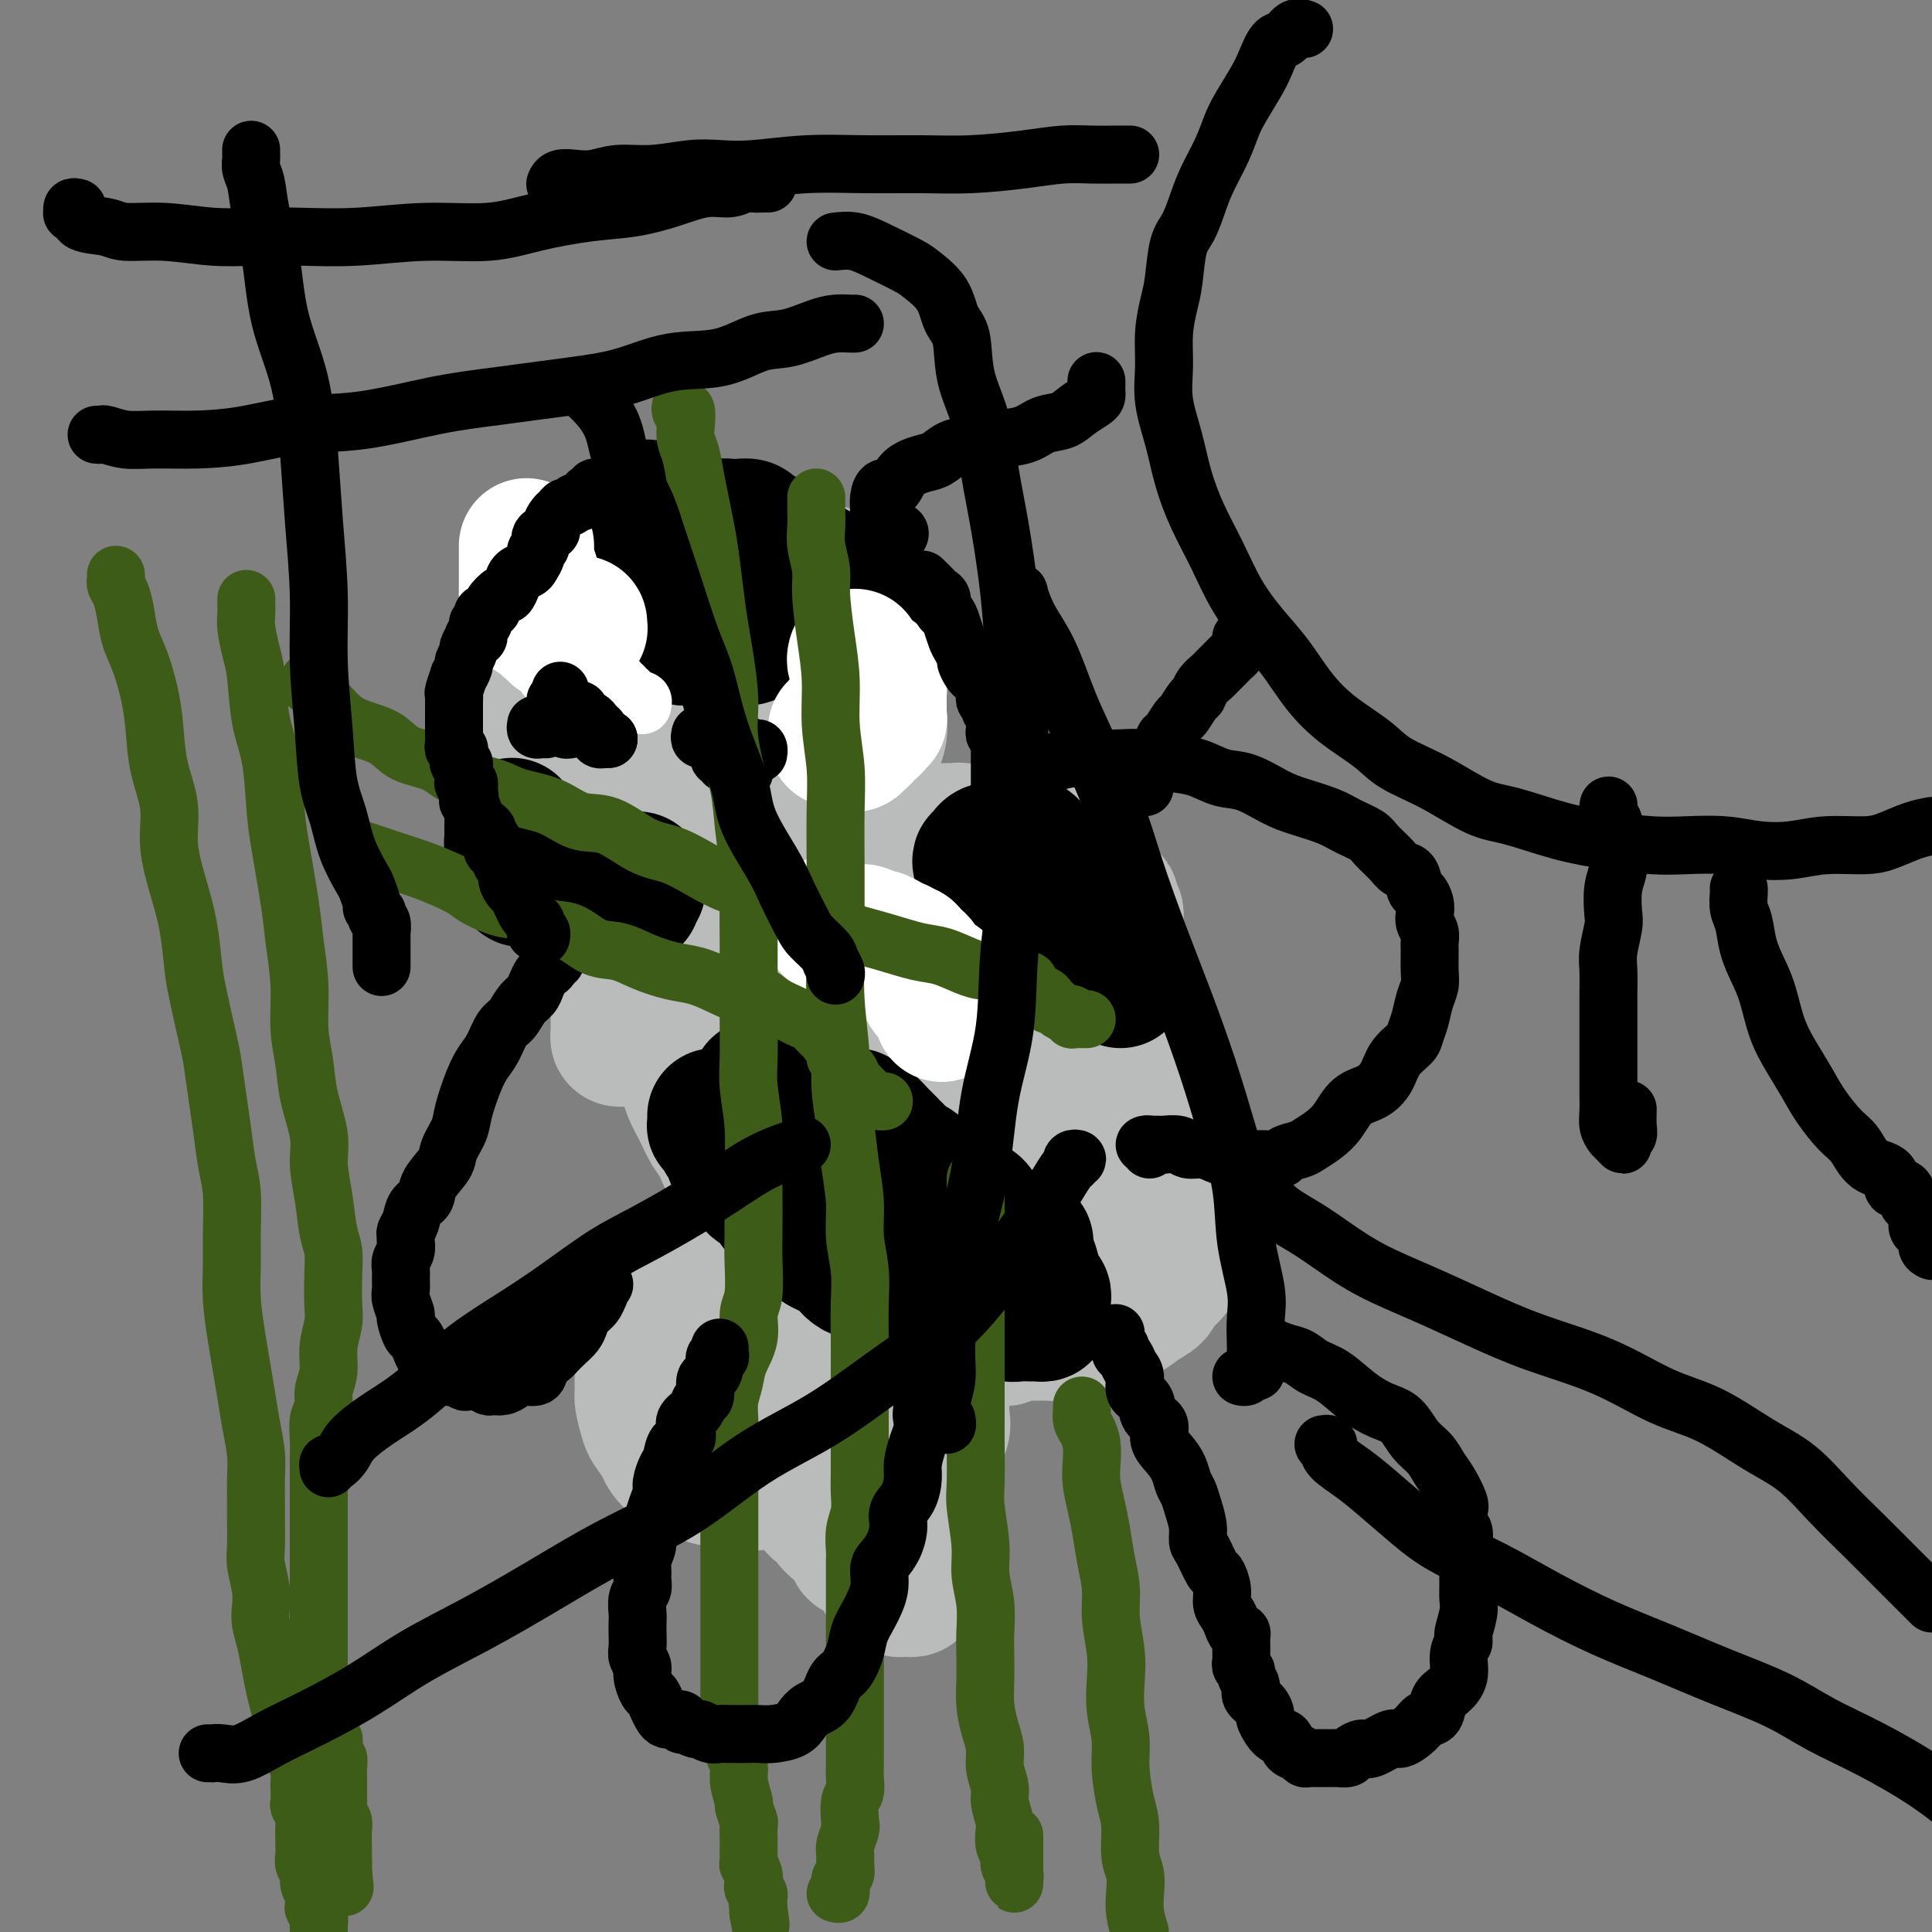 <svg viewBox='0 0 400 400' version='1.1' xmlns='http://www.w3.org/2000/svg' xmlns:xlink='http://www.w3.org/1999/xlink'><rect x="0" y="0" width="400" height="400" fill="#808080" stroke="none"/><g fill='none' stroke='#BABBBB' stroke-width='28' stroke-linecap='round' stroke-linejoin='round'><path d='M131,113c-0.327,0.032 -0.655,0.064 -1,0c-0.345,-0.064 -0.709,-0.226 -1,0c-0.291,0.226 -0.511,0.838 -1,1c-0.489,0.162 -1.248,-0.125 -2,0c-0.752,0.125 -1.497,0.663 -2,1c-0.503,0.337 -0.764,0.475 -1,1c-0.236,0.525 -0.448,1.439 -1,2c-0.552,0.561 -1.443,0.770 -2,1c-0.557,0.230 -0.779,0.480 -1,1c-0.221,0.520 -0.440,1.311 -1,2c-0.560,0.689 -1.459,1.275 -2,2c-0.541,0.725 -0.723,1.587 -1,2c-0.277,0.413 -0.649,0.375 -1,1c-0.351,0.625 -0.683,1.913 -1,3c-0.317,1.087 -0.621,1.973 -1,3c-0.379,1.027 -0.833,2.193 -1,3c-0.167,0.807 -0.045,1.254 0,2c0.045,0.746 0.014,1.791 0,3c-0.014,1.209 -0.012,2.582 0,4c0.012,1.418 0.033,2.881 0,4c-0.033,1.119 -0.119,1.893 0,3c0.119,1.107 0.444,2.548 1,4c0.556,1.452 1.344,2.916 2,4c0.656,1.084 1.179,1.790 2,3c0.821,1.210 1.941,2.926 3,4c1.059,1.074 2.058,1.506 3,2c0.942,0.494 1.829,1.051 3,2c1.171,0.949 2.627,2.292 4,3c1.373,0.708 2.664,0.782 4,1c1.336,0.218 2.716,0.580 4,1c1.284,0.420 2.473,0.898 4,1c1.527,0.102 3.394,-0.172 5,0c1.606,0.172 2.951,0.789 4,1c1.049,0.211 1.803,0.016 3,0c1.197,-0.016 2.837,0.147 4,0c1.163,-0.147 1.848,-0.605 3,-1c1.152,-0.395 2.769,-0.727 4,-1c1.231,-0.273 2.074,-0.489 3,-1c0.926,-0.511 1.935,-1.319 3,-2c1.065,-0.681 2.186,-1.237 3,-2c0.814,-0.763 1.322,-1.733 2,-3c0.678,-1.267 1.527,-2.831 2,-4c0.473,-1.169 0.572,-1.943 1,-3c0.428,-1.057 1.187,-2.396 2,-4c0.813,-1.604 1.682,-3.472 2,-5c0.318,-1.528 0.086,-2.716 0,-4c-0.086,-1.284 -0.025,-2.664 0,-4c0.025,-1.336 0.015,-2.627 0,-4c-0.015,-1.373 -0.034,-2.829 0,-4c0.034,-1.171 0.122,-2.056 0,-3c-0.122,-0.944 -0.455,-1.947 -1,-3c-0.545,-1.053 -1.304,-2.156 -2,-3c-0.696,-0.844 -1.330,-1.429 -2,-2c-0.670,-0.571 -1.375,-1.126 -2,-2c-0.625,-0.874 -1.171,-2.065 -2,-3c-0.829,-0.935 -1.940,-1.614 -3,-2c-1.060,-0.386 -2.069,-0.481 -3,-1c-0.931,-0.519 -1.785,-1.463 -3,-2c-1.215,-0.537 -2.789,-0.666 -4,-1c-1.211,-0.334 -2.057,-0.874 -3,-1c-0.943,-0.126 -1.983,0.162 -3,0c-1.017,-0.162 -2.009,-0.776 -3,-1c-0.991,-0.224 -1.979,-0.060 -3,0c-1.021,0.060 -2.074,0.015 -3,0c-0.926,-0.015 -1.724,-0.001 -3,0c-1.276,0.001 -3.028,-0.009 -4,0c-0.972,0.009 -1.163,0.039 -2,0c-0.837,-0.039 -2.319,-0.148 -3,0c-0.681,0.148 -0.561,0.554 -1,1c-0.439,0.446 -1.437,0.934 -2,1c-0.563,0.066 -0.690,-0.290 -1,0c-0.310,0.290 -0.803,1.226 -1,2c-0.197,0.774 -0.099,1.387 0,2'/><path d='M128,118c-1.182,1.534 -1.636,2.368 -2,3c-0.364,0.632 -0.637,1.061 -1,2c-0.363,0.939 -0.815,2.388 -1,3c-0.185,0.612 -0.101,0.388 0,1c0.101,0.612 0.219,2.061 0,3c-0.219,0.939 -0.777,1.367 -1,2c-0.223,0.633 -0.112,1.470 0,2c0.112,0.530 0.226,0.753 0,1c-0.226,0.247 -0.793,0.518 -1,1c-0.207,0.482 -0.056,1.176 0,2c0.056,0.824 0.015,1.779 0,2c-0.015,0.221 -0.004,-0.291 0,0c0.004,0.291 0.000,1.386 0,2c-0.000,0.614 0.003,0.746 0,1c-0.003,0.254 -0.011,0.630 0,1c0.011,0.370 0.041,0.733 0,1c-0.041,0.267 -0.153,0.439 0,1c0.153,0.561 0.569,1.513 1,2c0.431,0.487 0.875,0.511 1,1c0.125,0.489 -0.068,1.444 0,2c0.068,0.556 0.398,0.712 1,1c0.602,0.288 1.475,0.708 2,1c0.525,0.292 0.703,0.456 1,1c0.297,0.544 0.713,1.469 1,2c0.287,0.531 0.444,0.667 1,1c0.556,0.333 1.510,0.863 2,1c0.490,0.137 0.515,-0.117 1,0c0.485,0.117 1.428,0.606 2,1c0.572,0.394 0.771,0.694 1,1c0.229,0.306 0.488,0.618 1,1c0.512,0.382 1.278,0.834 2,1c0.722,0.166 1.401,0.045 2,0c0.599,-0.045 1.118,-0.013 2,0c0.882,0.013 2.127,0.006 3,0c0.873,-0.006 1.375,-0.013 2,0c0.625,0.013 1.375,0.044 2,0c0.625,-0.044 1.126,-0.164 2,0c0.874,0.164 2.122,0.614 3,0c0.878,-0.614 1.385,-2.290 2,-3c0.615,-0.710 1.338,-0.455 2,-1c0.662,-0.545 1.261,-1.889 2,-3c0.739,-1.111 1.617,-1.987 2,-3c0.383,-1.013 0.272,-2.162 1,-3c0.728,-0.838 2.294,-1.365 3,-2c0.706,-0.635 0.553,-1.377 1,-2c0.447,-0.623 1.493,-1.126 2,-2c0.507,-0.874 0.476,-2.120 1,-3c0.524,-0.880 1.605,-1.394 2,-2c0.395,-0.606 0.106,-1.303 0,-2c-0.106,-0.697 -0.027,-1.394 0,-2c0.027,-0.606 0.003,-1.120 0,-2c-0.003,-0.880 0.017,-2.126 0,-3c-0.017,-0.874 -0.069,-1.376 0,-2c0.069,-0.624 0.259,-1.371 0,-2c-0.259,-0.629 -0.965,-1.142 -2,-2c-1.035,-0.858 -2.397,-2.062 -3,-3c-0.603,-0.938 -0.445,-1.610 -1,-2c-0.555,-0.390 -1.821,-0.497 -3,-1c-1.179,-0.503 -2.269,-1.403 -3,-2c-0.731,-0.597 -1.103,-0.892 -2,-1c-0.897,-0.108 -2.321,-0.031 -3,0c-0.679,0.031 -0.615,0.014 -1,0c-0.385,-0.014 -1.220,-0.026 -2,0c-0.780,0.026 -1.505,0.089 -2,0c-0.495,-0.089 -0.759,-0.330 -1,0c-0.241,0.330 -0.460,1.229 -1,2c-0.540,0.771 -1.402,1.412 -2,2c-0.598,0.588 -0.934,1.123 -1,2c-0.066,0.877 0.137,2.097 0,3c-0.137,0.903 -0.614,1.489 -1,2c-0.386,0.511 -0.681,0.945 -1,2c-0.319,1.055 -0.663,2.730 -1,4c-0.337,1.270 -0.669,2.135 -1,3'/><path d='M142,134c-1.237,3.385 -0.329,1.848 0,2c0.329,0.152 0.081,1.994 0,3c-0.081,1.006 0.006,1.177 0,2c-0.006,0.823 -0.104,2.297 0,3c0.104,0.703 0.409,0.633 1,1c0.591,0.367 1.467,1.170 2,2c0.533,0.830 0.721,1.686 1,2c0.279,0.314 0.648,0.085 1,0c0.352,-0.085 0.687,-0.024 1,0c0.313,0.024 0.605,0.013 1,0c0.395,-0.013 0.893,-0.029 1,0c0.107,0.029 -0.179,0.103 0,0c0.179,-0.103 0.821,-0.383 1,-1c0.179,-0.617 -0.106,-1.572 0,-2c0.106,-0.428 0.603,-0.331 1,-1c0.397,-0.669 0.695,-2.105 1,-3c0.305,-0.895 0.617,-1.251 1,-2c0.383,-0.749 0.836,-1.892 1,-3c0.164,-1.108 0.040,-2.181 0,-3c-0.040,-0.819 0.004,-1.382 0,-2c-0.004,-0.618 -0.057,-1.290 0,-2c0.057,-0.710 0.222,-1.458 0,-2c-0.222,-0.542 -0.833,-0.877 -1,-1c-0.167,-0.123 0.111,-0.033 0,0c-0.111,0.033 -0.610,0.011 -1,0c-0.390,-0.011 -0.671,-0.011 -1,0c-0.329,0.011 -0.707,0.031 -1,0c-0.293,-0.031 -0.503,-0.114 -1,0c-0.497,0.114 -1.281,0.425 -2,1c-0.719,0.575 -1.372,1.413 -2,2c-0.628,0.587 -1.230,0.923 -2,2c-0.770,1.077 -1.706,2.894 -2,4c-0.294,1.106 0.054,1.501 0,2c-0.054,0.499 -0.512,1.100 -1,2c-0.488,0.900 -1.007,2.097 -1,3c0.007,0.903 0.540,1.512 1,2c0.460,0.488 0.846,0.854 1,1c0.154,0.146 0.077,0.073 0,0'/><path d='M149,190c0.119,0.448 0.238,0.897 0,1c-0.238,0.103 -0.834,-0.139 -1,0c-0.166,0.139 0.097,0.659 0,1c-0.097,0.341 -0.554,0.503 -1,1c-0.446,0.497 -0.880,1.328 -1,2c-0.120,0.672 0.073,1.184 0,2c-0.073,0.816 -0.412,1.937 -1,3c-0.588,1.063 -1.426,2.069 -2,3c-0.574,0.931 -0.886,1.785 -1,3c-0.114,1.215 -0.031,2.789 0,4c0.031,1.211 0.011,2.060 0,3c-0.011,0.940 -0.011,1.973 0,3c0.011,1.027 0.033,2.050 0,3c-0.033,0.950 -0.122,1.828 0,3c0.122,1.172 0.454,2.639 1,4c0.546,1.361 1.305,2.614 2,4c0.695,1.386 1.327,2.903 2,4c0.673,1.097 1.387,1.774 2,3c0.613,1.226 1.124,3.001 2,4c0.876,0.999 2.118,1.223 3,2c0.882,0.777 1.406,2.109 2,3c0.594,0.891 1.258,1.342 2,2c0.742,0.658 1.561,1.523 2,2c0.439,0.477 0.498,0.566 1,1c0.502,0.434 1.448,1.213 2,2c0.552,0.787 0.710,1.581 1,2c0.290,0.419 0.711,0.464 1,1c0.289,0.536 0.448,1.565 1,2c0.552,0.435 1.499,0.276 2,1c0.501,0.724 0.555,2.329 1,3c0.445,0.671 1.282,0.406 2,1c0.718,0.594 1.318,2.047 2,3c0.682,0.953 1.445,1.407 2,2c0.555,0.593 0.901,1.324 2,2c1.099,0.676 2.952,1.295 4,2c1.048,0.705 1.291,1.495 2,2c0.709,0.505 1.882,0.724 3,1c1.118,0.276 2.179,0.610 3,1c0.821,0.390 1.400,0.837 2,1c0.600,0.163 1.222,0.044 2,0c0.778,-0.044 1.714,-0.012 2,0c0.286,0.012 -0.078,0.003 0,0c0.078,-0.003 0.599,-0.001 1,0c0.401,0.001 0.681,0.000 1,0c0.319,-0.000 0.676,-0.000 1,0c0.324,0.000 0.615,0.000 1,0c0.385,-0.000 0.862,-0.000 1,0c0.138,0.000 -0.065,0.000 0,0c0.065,-0.000 0.399,-0.000 1,0c0.601,0.000 1.470,0.000 2,0c0.530,-0.000 0.720,-0.000 1,0c0.280,0.000 0.650,0.001 1,0c0.350,-0.001 0.682,-0.004 1,0c0.318,0.004 0.624,0.015 1,0c0.376,-0.015 0.821,-0.057 1,0c0.179,0.057 0.090,0.212 0,0c-0.090,-0.212 -0.183,-0.793 0,-1c0.183,-0.207 0.640,-0.042 1,0c0.360,0.042 0.622,-0.041 1,0c0.378,0.041 0.872,0.204 1,0c0.128,-0.204 -0.110,-0.775 0,-1c0.110,-0.225 0.568,-0.103 1,0c0.432,0.103 0.837,0.187 1,0c0.163,-0.187 0.085,-0.644 0,-1c-0.085,-0.356 -0.178,-0.609 0,-1c0.178,-0.391 0.625,-0.919 1,-1c0.375,-0.081 0.678,0.286 1,0c0.322,-0.286 0.663,-1.225 1,-2c0.337,-0.775 0.668,-1.388 1,-2'/><path d='M217,268c0.726,-1.214 0.040,-0.748 0,-1c-0.040,-0.252 0.568,-1.223 1,-2c0.432,-0.777 0.690,-1.362 1,-2c0.310,-0.638 0.671,-1.330 1,-2c0.329,-0.670 0.624,-1.319 1,-2c0.376,-0.681 0.832,-1.394 1,-2c0.168,-0.606 0.049,-1.104 0,-2c-0.049,-0.896 -0.027,-2.190 0,-3c0.027,-0.810 0.061,-1.136 0,-2c-0.061,-0.864 -0.217,-2.268 0,-3c0.217,-0.732 0.805,-0.794 1,-2c0.195,-1.206 -0.004,-3.558 0,-5c0.004,-1.442 0.209,-1.974 0,-3c-0.209,-1.026 -0.833,-2.546 -1,-4c-0.167,-1.454 0.124,-2.844 0,-4c-0.124,-1.156 -0.662,-2.080 -1,-3c-0.338,-0.920 -0.476,-1.835 -1,-3c-0.524,-1.165 -1.434,-2.579 -2,-4c-0.566,-1.421 -0.789,-2.849 -1,-4c-0.211,-1.151 -0.411,-2.026 -1,-3c-0.589,-0.974 -1.568,-2.046 -2,-3c-0.432,-0.954 -0.317,-1.791 -1,-3c-0.683,-1.209 -2.163,-2.790 -3,-4c-0.837,-1.210 -1.031,-2.049 -2,-3c-0.969,-0.951 -2.715,-2.015 -4,-3c-1.285,-0.985 -2.111,-1.890 -3,-3c-0.889,-1.110 -1.843,-2.425 -3,-3c-1.157,-0.575 -2.517,-0.410 -4,-1c-1.483,-0.590 -3.089,-1.934 -5,-3c-1.911,-1.066 -4.127,-1.855 -6,-2c-1.873,-0.145 -3.401,0.354 -5,0c-1.599,-0.354 -3.267,-1.561 -5,-2c-1.733,-0.439 -3.532,-0.110 -5,0c-1.468,0.110 -2.605,0.003 -4,0c-1.395,-0.003 -3.047,0.100 -4,0c-0.953,-0.100 -1.208,-0.404 -2,0c-0.792,0.404 -2.121,1.514 -3,2c-0.879,0.486 -1.307,0.348 -2,1c-0.693,0.652 -1.649,2.092 -2,3c-0.351,0.908 -0.095,1.282 0,2c0.095,0.718 0.028,1.781 0,3c-0.028,1.219 -0.019,2.596 0,4c0.019,1.404 0.046,2.837 0,4c-0.046,1.163 -0.167,2.057 0,3c0.167,0.943 0.621,1.936 1,3c0.379,1.064 0.681,2.198 1,3c0.319,0.802 0.653,1.271 1,2c0.347,0.729 0.707,1.716 1,3c0.293,1.284 0.520,2.863 1,4c0.480,1.137 1.213,1.830 2,3c0.787,1.170 1.629,2.815 2,4c0.371,1.185 0.269,1.910 1,3c0.731,1.090 2.293,2.546 3,4c0.707,1.454 0.560,2.907 1,4c0.440,1.093 1.468,1.826 2,3c0.532,1.174 0.568,2.791 1,4c0.432,1.209 1.260,2.012 2,3c0.740,0.988 1.391,2.162 2,3c0.609,0.838 1.177,1.339 2,2c0.823,0.661 1.900,1.483 3,2c1.100,0.517 2.224,0.729 3,1c0.776,0.271 1.205,0.603 2,1c0.795,0.397 1.957,0.860 3,1c1.043,0.140 1.969,-0.045 3,0c1.031,0.045 2.168,0.318 3,0c0.832,-0.318 1.360,-1.228 2,-2c0.640,-0.772 1.394,-1.406 2,-2c0.606,-0.594 1.065,-1.147 2,-2c0.935,-0.853 2.344,-2.005 3,-3c0.656,-0.995 0.557,-1.834 1,-3c0.443,-1.166 1.427,-2.660 2,-4c0.573,-1.340 0.735,-2.526 1,-4c0.265,-1.474 0.632,-3.237 1,-5'/><path d='M205,232c1.166,-3.437 1.580,-4.030 2,-5c0.420,-0.970 0.844,-2.318 1,-4c0.156,-1.682 0.042,-3.700 0,-5c-0.042,-1.300 -0.013,-1.882 0,-3c0.013,-1.118 0.011,-2.771 0,-4c-0.011,-1.229 -0.032,-2.035 0,-3c0.032,-0.965 0.116,-2.090 0,-3c-0.116,-0.910 -0.434,-1.607 -1,-2c-0.566,-0.393 -1.382,-0.484 -2,-1c-0.618,-0.516 -1.039,-1.459 -2,-2c-0.961,-0.541 -2.462,-0.681 -3,-1c-0.538,-0.319 -0.112,-0.816 -1,-1c-0.888,-0.184 -3.090,-0.056 -4,0c-0.910,0.056 -0.527,0.040 -1,0c-0.473,-0.040 -1.802,-0.106 -3,0c-1.198,0.106 -2.265,0.382 -3,1c-0.735,0.618 -1.138,1.576 -2,2c-0.862,0.424 -2.184,0.314 -3,1c-0.816,0.686 -1.126,2.170 -2,3c-0.874,0.830 -2.311,1.007 -3,2c-0.689,0.993 -0.629,2.800 -1,4c-0.371,1.200 -1.171,1.791 -2,3c-0.829,1.209 -1.687,3.037 -2,4c-0.313,0.963 -0.082,1.063 0,2c0.082,0.937 0.015,2.712 0,4c-0.015,1.288 0.021,2.088 0,3c-0.021,0.912 -0.101,1.935 0,3c0.101,1.065 0.382,2.171 1,3c0.618,0.829 1.573,1.380 2,2c0.427,0.620 0.326,1.307 1,2c0.674,0.693 2.124,1.390 3,2c0.876,0.610 1.178,1.133 2,2c0.822,0.867 2.164,2.078 3,3c0.836,0.922 1.165,1.553 2,2c0.835,0.447 2.177,0.708 3,1c0.823,0.292 1.127,0.613 2,1c0.873,0.387 2.317,0.838 3,1c0.683,0.162 0.607,0.034 1,0c0.393,-0.034 1.256,0.027 2,0c0.744,-0.027 1.369,-0.143 2,0c0.631,0.143 1.268,0.545 2,0c0.732,-0.545 1.559,-2.038 2,-3c0.441,-0.962 0.496,-1.394 1,-2c0.504,-0.606 1.455,-1.386 2,-3c0.545,-1.614 0.682,-4.061 1,-6c0.318,-1.939 0.816,-3.370 1,-5c0.184,-1.630 0.053,-3.458 0,-6c-0.053,-2.542 -0.029,-5.799 0,-8c0.029,-2.201 0.063,-3.346 0,-5c-0.063,-1.654 -0.222,-3.817 -1,-6c-0.778,-2.183 -2.175,-4.385 -3,-6c-0.825,-1.615 -1.077,-2.642 -2,-4c-0.923,-1.358 -2.516,-3.047 -4,-4c-1.484,-0.953 -2.859,-1.169 -4,-2c-1.141,-0.831 -2.050,-2.275 -3,-3c-0.950,-0.725 -1.942,-0.731 -3,-1c-1.058,-0.269 -2.182,-0.802 -3,-1c-0.818,-0.198 -1.331,-0.061 -2,0c-0.669,0.061 -1.493,0.045 -2,0c-0.507,-0.045 -0.698,-0.119 -1,0c-0.302,0.119 -0.714,0.432 -1,1c-0.286,0.568 -0.444,1.391 -1,2c-0.556,0.609 -1.508,1.004 -2,2c-0.492,0.996 -0.524,2.594 -1,4c-0.476,1.406 -1.395,2.619 -2,4c-0.605,1.381 -0.894,2.931 -1,4c-0.106,1.069 -0.028,1.658 0,3c0.028,1.342 0.006,3.437 0,5c-0.006,1.563 0.004,2.596 0,4c-0.004,1.404 -0.022,3.181 0,5c0.022,1.819 0.083,3.682 0,5c-0.083,1.318 -0.309,2.091 0,3c0.309,0.909 1.155,1.955 2,3'/><path d='M175,229c0.726,4.996 1.543,3.486 2,3c0.457,-0.486 0.556,0.052 1,1c0.444,0.948 1.232,2.307 2,3c0.768,0.693 1.516,0.722 2,1c0.484,0.278 0.704,0.807 1,1c0.296,0.193 0.667,0.049 1,0c0.333,-0.049 0.628,-0.005 1,0c0.372,0.005 0.820,-0.031 1,0c0.180,0.031 0.090,0.130 0,0c-0.090,-0.130 -0.182,-0.487 0,-1c0.182,-0.513 0.636,-1.181 1,-2c0.364,-0.819 0.637,-1.788 1,-3c0.363,-1.212 0.817,-2.667 1,-4c0.183,-1.333 0.095,-2.544 0,-4c-0.095,-1.456 -0.196,-3.159 0,-5c0.196,-1.841 0.691,-3.821 1,-5c0.309,-1.179 0.434,-1.555 0,-3c-0.434,-1.445 -1.426,-3.957 -2,-5c-0.574,-1.043 -0.728,-0.616 -1,-1c-0.272,-0.384 -0.660,-1.579 -1,-2c-0.340,-0.421 -0.631,-0.069 -1,0c-0.369,0.069 -0.817,-0.145 -1,0c-0.183,0.145 -0.101,0.649 0,1c0.101,0.351 0.223,0.548 0,1c-0.223,0.452 -0.789,1.160 -1,2c-0.211,0.840 -0.068,1.812 0,3c0.068,1.188 0.059,2.591 0,4c-0.059,1.409 -0.168,2.824 0,4c0.168,1.176 0.612,2.111 1,3c0.388,0.889 0.719,1.730 1,3c0.281,1.270 0.512,2.967 1,4c0.488,1.033 1.235,1.401 2,2c0.765,0.599 1.549,1.428 2,2c0.451,0.572 0.569,0.885 1,1c0.431,0.115 1.175,0.031 2,0c0.825,-0.031 1.730,-0.011 2,0c0.270,0.011 -0.095,0.012 0,0c0.095,-0.012 0.651,-0.037 1,0c0.349,0.037 0.489,0.136 1,0c0.511,-0.136 1.391,-0.506 2,-1c0.609,-0.494 0.947,-1.112 1,-2c0.053,-0.888 -0.178,-2.047 0,-3c0.178,-0.953 0.765,-1.701 1,-2c0.235,-0.299 0.117,-0.150 0,0'/><path d='M196,172c0.331,-0.009 0.661,-0.019 1,0c0.339,0.019 0.685,0.065 1,0c0.315,-0.065 0.598,-0.243 1,0c0.402,0.243 0.923,0.906 1,1c0.077,0.094 -0.290,-0.379 0,0c0.290,0.379 1.236,1.612 2,2c0.764,0.388 1.346,-0.069 2,0c0.654,0.069 1.379,0.663 2,1c0.621,0.337 1.139,0.418 2,1c0.861,0.582 2.066,1.665 3,2c0.934,0.335 1.597,-0.080 2,0c0.403,0.080 0.546,0.653 1,1c0.454,0.347 1.220,0.466 2,1c0.780,0.534 1.574,1.483 2,2c0.426,0.517 0.485,0.603 1,1c0.515,0.397 1.488,1.106 2,2c0.512,0.894 0.565,1.974 1,3c0.435,1.026 1.252,1.997 2,3c0.748,1.003 1.425,2.039 2,3c0.575,0.961 1.047,1.846 2,3c0.953,1.154 2.387,2.577 3,4c0.613,1.423 0.406,2.847 1,4c0.594,1.153 1.990,2.037 3,3c1.010,0.963 1.634,2.006 2,3c0.366,0.994 0.475,1.939 1,3c0.525,1.061 1.465,2.237 2,3c0.535,0.763 0.665,1.111 1,2c0.335,0.889 0.874,2.318 1,3c0.126,0.682 -0.162,0.615 0,1c0.162,0.385 0.776,1.220 1,2c0.224,0.780 0.060,1.504 0,2c-0.060,0.496 -0.016,0.763 0,1c0.016,0.237 0.004,0.444 0,1c-0.004,0.556 -0.000,1.463 0,2c0.000,0.537 -0.003,0.706 0,1c0.003,0.294 0.011,0.713 0,1c-0.011,0.287 -0.043,0.443 0,1c0.043,0.557 0.160,1.515 0,2c-0.160,0.485 -0.597,0.497 -1,1c-0.403,0.503 -0.772,1.496 -1,2c-0.228,0.504 -0.317,0.517 -1,1c-0.683,0.483 -1.962,1.435 -3,2c-1.038,0.565 -1.837,0.743 -2,1c-0.163,0.257 0.310,0.595 0,1c-0.310,0.405 -1.404,0.878 -2,1c-0.596,0.122 -0.696,-0.108 -1,0c-0.304,0.108 -0.813,0.555 -1,1c-0.187,0.445 -0.054,0.890 0,1c0.054,0.110 0.028,-0.115 0,0c-0.028,0.115 -0.059,0.571 0,1c0.059,0.429 0.208,0.832 0,1c-0.208,0.168 -0.774,0.100 -1,0c-0.226,-0.100 -0.112,-0.234 0,0c0.112,0.234 0.222,0.836 0,1c-0.222,0.164 -0.776,-0.109 -1,0c-0.224,0.109 -0.117,0.602 0,1c0.117,0.398 0.242,0.702 0,1c-0.242,0.298 -0.853,0.590 -1,1c-0.147,0.410 0.171,0.937 0,1c-0.171,0.063 -0.830,-0.338 -1,0c-0.170,0.338 0.151,1.414 0,2c-0.151,0.586 -0.772,0.682 -1,1c-0.228,0.318 -0.061,0.859 0,1c0.061,0.141 0.016,-0.117 0,0c-0.016,0.117 -0.004,0.609 0,1c0.004,0.391 0.001,0.682 0,1c-0.001,0.318 -0.000,0.662 0,1c0.000,0.338 0.000,0.669 0,1'/><path d='M226,263c-0.929,2.643 -0.252,0.751 0,0c0.252,-0.751 0.079,-0.361 0,0c-0.079,0.361 -0.063,0.693 0,1c0.063,0.307 0.171,0.589 0,1c-0.171,0.411 -0.623,0.950 -1,1c-0.377,0.050 -0.678,-0.390 -1,0c-0.322,0.390 -0.664,1.610 -1,2c-0.336,0.390 -0.667,-0.049 -1,0c-0.333,0.049 -0.667,0.588 -1,1c-0.333,0.412 -0.664,0.699 -1,1c-0.336,0.301 -0.678,0.615 -1,1c-0.322,0.385 -0.625,0.839 -1,1c-0.375,0.161 -0.823,0.028 -1,0c-0.177,-0.028 -0.084,0.049 0,0c0.084,-0.049 0.158,-0.224 0,0c-0.158,0.224 -0.549,0.848 -1,1c-0.451,0.152 -0.961,-0.169 -1,0c-0.039,0.169 0.392,0.829 0,1c-0.392,0.171 -1.608,-0.147 -2,0c-0.392,0.147 0.041,0.757 0,1c-0.041,0.243 -0.557,0.118 -1,0c-0.443,-0.118 -0.814,-0.228 -1,0c-0.186,0.228 -0.187,0.793 0,1c0.187,0.207 0.563,0.055 1,0c0.437,-0.055 0.936,-0.014 1,0c0.064,0.014 -0.308,0.001 0,0c0.308,-0.001 1.297,0.011 2,0c0.703,-0.011 1.121,-0.045 2,0c0.879,0.045 2.220,0.167 3,0c0.780,-0.167 0.998,-0.625 2,-1c1.002,-0.375 2.787,-0.667 4,-1c1.213,-0.333 1.853,-0.708 3,-1c1.147,-0.292 2.802,-0.503 4,-1c1.198,-0.497 1.941,-1.280 3,-2c1.059,-0.720 2.435,-1.377 3,-2c0.565,-0.623 0.319,-1.213 1,-2c0.681,-0.787 2.288,-1.772 3,-3c0.712,-1.228 0.528,-2.698 1,-4c0.472,-1.302 1.601,-2.436 2,-4c0.399,-1.564 0.069,-3.558 0,-5c-0.069,-1.442 0.122,-2.333 0,-3c-0.122,-0.667 -0.557,-1.110 -1,-2c-0.443,-0.890 -0.893,-2.225 -1,-3c-0.107,-0.775 0.130,-0.988 0,-1c-0.130,-0.012 -0.627,0.178 -1,0c-0.373,-0.178 -0.622,-0.725 -1,-1c-0.378,-0.275 -0.886,-0.278 -1,0c-0.114,0.278 0.167,0.838 0,1c-0.167,0.162 -0.780,-0.075 -1,0c-0.220,0.075 -0.047,0.462 0,1c0.047,0.538 -0.032,1.229 0,2c0.032,0.771 0.176,1.624 0,2c-0.176,0.376 -0.673,0.277 -1,1c-0.327,0.723 -0.483,2.269 -1,3c-0.517,0.731 -1.395,0.648 -2,1c-0.605,0.352 -0.935,1.141 -1,2c-0.065,0.859 0.137,1.788 0,2c-0.137,0.212 -0.611,-0.294 -1,0c-0.389,0.294 -0.693,1.388 -1,2c-0.307,0.612 -0.618,0.741 -1,1c-0.382,0.259 -0.833,0.647 -1,1c-0.167,0.353 -0.048,0.672 0,1c0.048,0.328 0.024,0.664 0,1'/><path d='M231,261c-1.636,3.416 -0.227,1.455 0,1c0.227,-0.455 -0.727,0.595 -1,1c-0.273,0.405 0.136,0.165 0,0c-0.136,-0.165 -0.818,-0.255 -1,0c-0.182,0.255 0.137,0.854 0,1c-0.137,0.146 -0.731,-0.161 -1,0c-0.269,0.161 -0.212,0.790 0,1c0.212,0.210 0.579,0.001 1,0c0.421,-0.001 0.897,0.206 1,0c0.103,-0.206 -0.168,-0.826 0,-1c0.168,-0.174 0.775,0.096 1,0c0.225,-0.096 0.068,-0.560 0,-1c-0.068,-0.440 -0.048,-0.858 0,-1c0.048,-0.142 0.122,-0.008 0,0c-0.122,0.008 -0.440,-0.111 -1,0c-0.560,0.111 -1.361,0.453 -2,1c-0.639,0.547 -1.115,1.299 -2,2c-0.885,0.701 -2.177,1.351 -3,2c-0.823,0.649 -1.176,1.298 -2,2c-0.824,0.702 -2.119,1.456 -3,2c-0.881,0.544 -1.349,0.878 -2,1c-0.651,0.122 -1.485,0.034 -2,0c-0.515,-0.034 -0.710,-0.012 -1,0c-0.290,0.012 -0.674,0.016 -1,0c-0.326,-0.016 -0.595,-0.050 -1,0c-0.405,0.050 -0.945,0.186 -1,0c-0.055,-0.186 0.375,-0.694 0,-1c-0.375,-0.306 -1.553,-0.411 -2,-1c-0.447,-0.589 -0.161,-1.663 0,-2c0.161,-0.337 0.197,0.063 0,0c-0.197,-0.063 -0.627,-0.588 -1,-1c-0.373,-0.412 -0.689,-0.709 -1,-1c-0.311,-0.291 -0.615,-0.575 -1,-1c-0.385,-0.425 -0.849,-0.989 -1,-1c-0.151,-0.011 0.011,0.533 0,1c-0.011,0.467 -0.195,0.856 0,1c0.195,0.144 0.770,0.041 1,0c0.230,-0.041 0.115,-0.021 0,0'/><path d='M198,247c-0.455,-0.089 -0.910,-0.178 -1,0c-0.090,0.178 0.185,0.623 0,1c-0.185,0.377 -0.830,0.686 -1,1c-0.170,0.314 0.135,0.632 0,1c-0.135,0.368 -0.710,0.787 -1,1c-0.290,0.213 -0.294,0.221 -1,1c-0.706,0.779 -2.113,2.329 -3,3c-0.887,0.671 -1.253,0.462 -2,1c-0.747,0.538 -1.877,1.823 -3,3c-1.123,1.177 -2.241,2.248 -3,3c-0.759,0.752 -1.158,1.187 -2,2c-0.842,0.813 -2.127,2.005 -3,3c-0.873,0.995 -1.333,1.791 -2,3c-0.667,1.209 -1.540,2.829 -2,4c-0.460,1.171 -0.505,1.892 -1,3c-0.495,1.108 -1.439,2.603 -2,4c-0.561,1.397 -0.739,2.697 -1,4c-0.261,1.303 -0.606,2.607 -1,4c-0.394,1.393 -0.837,2.873 -1,4c-0.163,1.127 -0.045,1.902 0,3c0.045,1.098 0.016,2.521 0,4c-0.016,1.479 -0.020,3.016 0,4c0.020,0.984 0.064,1.415 0,2c-0.064,0.585 -0.238,1.323 0,2c0.238,0.677 0.886,1.295 1,2c0.114,0.705 -0.305,1.499 0,2c0.305,0.501 1.335,0.709 2,1c0.665,0.291 0.966,0.666 1,1c0.034,0.334 -0.197,0.626 0,1c0.197,0.374 0.823,0.828 1,1c0.177,0.172 -0.093,0.061 0,0c0.093,-0.061 0.551,-0.071 1,0c0.449,0.071 0.890,0.222 1,0c0.110,-0.222 -0.111,-0.817 0,-1c0.111,-0.183 0.555,0.046 1,0c0.445,-0.046 0.893,-0.368 1,-1c0.107,-0.632 -0.126,-1.573 0,-2c0.126,-0.427 0.612,-0.341 1,-1c0.388,-0.659 0.679,-2.064 1,-3c0.321,-0.936 0.674,-1.402 1,-2c0.326,-0.598 0.627,-1.326 1,-2c0.373,-0.674 0.818,-1.293 1,-2c0.182,-0.707 0.101,-1.502 0,-2c-0.101,-0.498 -0.223,-0.698 0,-1c0.223,-0.302 0.792,-0.707 1,-1c0.208,-0.293 0.056,-0.474 0,-1c-0.056,-0.526 -0.015,-1.398 0,-2c0.015,-0.602 0.004,-0.935 0,-1c-0.004,-0.065 0.000,0.139 0,0c-0.000,-0.139 -0.004,-0.621 0,-1c0.004,-0.379 0.016,-0.655 0,-1c-0.016,-0.345 -0.058,-0.760 0,-1c0.058,-0.240 0.218,-0.305 0,-1c-0.218,-0.695 -0.814,-2.018 -1,-3c-0.186,-0.982 0.038,-1.622 0,-2c-0.038,-0.378 -0.340,-0.493 -1,-1c-0.660,-0.507 -1.679,-1.404 -2,-2c-0.321,-0.596 0.058,-0.889 0,-1c-0.058,-0.111 -0.551,-0.038 -1,0c-0.449,0.038 -0.855,0.041 -1,0c-0.145,-0.041 -0.028,-0.124 0,0c0.028,0.124 -0.031,0.457 0,1c0.031,0.543 0.152,1.298 0,2c-0.152,0.702 -0.576,1.351 -1,2'/><path d='M176,286c-0.708,1.320 -0.978,2.620 -1,4c-0.022,1.380 0.204,2.839 0,4c-0.204,1.161 -0.839,2.026 -1,3c-0.161,0.974 0.152,2.059 0,3c-0.152,0.941 -0.769,1.737 -1,3c-0.231,1.263 -0.074,2.991 0,4c0.074,1.009 0.066,1.299 0,2c-0.066,0.701 -0.191,1.813 0,3c0.191,1.187 0.698,2.449 1,3c0.302,0.551 0.399,0.389 1,1c0.601,0.611 1.705,1.994 2,3c0.295,1.006 -0.220,1.635 0,2c0.220,0.365 1.176,0.465 2,1c0.824,0.535 1.516,1.506 2,2c0.484,0.494 0.760,0.511 1,1c0.240,0.489 0.445,1.451 1,2c0.555,0.549 1.459,0.684 2,1c0.541,0.316 0.720,0.814 1,1c0.280,0.186 0.663,0.061 1,0c0.337,-0.061 0.630,-0.057 1,0c0.370,0.057 0.817,0.168 1,0c0.183,-0.168 0.100,-0.614 0,-1c-0.100,-0.386 -0.219,-0.711 0,-1c0.219,-0.289 0.777,-0.542 1,-1c0.223,-0.458 0.112,-1.121 0,-2c-0.112,-0.879 -0.226,-1.974 0,-3c0.226,-1.026 0.793,-1.982 1,-3c0.207,-1.018 0.056,-2.097 0,-3c-0.056,-0.903 -0.015,-1.630 0,-3c0.015,-1.370 0.004,-3.383 0,-5c-0.004,-1.617 -0.000,-2.838 0,-4c0.000,-1.162 -0.003,-2.266 0,-3c0.003,-0.734 0.012,-1.100 0,-2c-0.012,-0.900 -0.045,-2.336 0,-3c0.045,-0.664 0.167,-0.556 0,-1c-0.167,-0.444 -0.623,-1.439 -1,-2c-0.377,-0.561 -0.673,-0.686 -1,-1c-0.327,-0.314 -0.683,-0.816 -1,-1c-0.317,-0.184 -0.596,-0.049 -1,0c-0.404,0.049 -0.935,0.012 -1,0c-0.065,-0.012 0.334,0.003 0,0c-0.334,-0.003 -1.403,-0.023 -2,0c-0.597,0.023 -0.723,0.088 -1,0c-0.277,-0.088 -0.704,-0.328 -1,0c-0.296,0.328 -0.462,1.226 -1,2c-0.538,0.774 -1.450,1.426 -2,2c-0.550,0.574 -0.740,1.071 -1,2c-0.260,0.929 -0.591,2.292 -1,3c-0.409,0.708 -0.895,0.763 -1,1c-0.105,0.237 0.171,0.656 0,1c-0.171,0.344 -0.788,0.614 -1,1c-0.212,0.386 -0.019,0.887 0,1c0.019,0.113 -0.138,-0.162 0,0c0.138,0.162 0.570,0.761 1,1c0.430,0.239 0.859,0.116 1,0c0.141,-0.116 -0.005,-0.227 0,0c0.005,0.227 0.161,0.790 1,1c0.839,0.210 2.360,0.066 3,0c0.640,-0.066 0.399,-0.053 1,0c0.601,0.053 2.045,0.147 3,0c0.955,-0.147 1.420,-0.534 2,-1c0.580,-0.466 1.273,-1.009 2,-1c0.727,0.009 1.487,0.572 2,0c0.513,-0.572 0.778,-2.278 1,-3c0.222,-0.722 0.400,-0.462 1,-1c0.600,-0.538 1.623,-1.876 2,-3c0.377,-1.124 0.108,-2.036 0,-3c-0.108,-0.964 -0.054,-1.982 0,-3'/><path d='M195,290c0.033,-1.353 0.117,-1.736 0,-2c-0.117,-0.264 -0.434,-0.408 -1,-1c-0.566,-0.592 -1.382,-1.630 -2,-2c-0.618,-0.370 -1.040,-0.070 -2,0c-0.960,0.070 -2.459,-0.090 -3,0c-0.541,0.090 -0.125,0.432 -1,1c-0.875,0.568 -3.043,1.364 -4,2c-0.957,0.636 -0.705,1.112 -1,2c-0.295,0.888 -1.137,2.188 -2,3c-0.863,0.812 -1.748,1.134 -2,2c-0.252,0.866 0.128,2.274 0,3c-0.128,0.726 -0.763,0.770 -1,1c-0.237,0.230 -0.077,0.646 0,1c0.077,0.354 0.072,0.646 0,1c-0.072,0.354 -0.212,0.771 0,1c0.212,0.229 0.775,0.271 1,0c0.225,-0.271 0.112,-0.856 0,-1c-0.112,-0.144 -0.222,0.154 0,0c0.222,-0.154 0.778,-0.758 1,-1c0.222,-0.242 0.111,-0.121 0,0'/><path d='M155,249c-0.446,-0.126 -0.891,-0.252 -1,0c-0.109,0.252 0.119,0.881 0,1c-0.119,0.119 -0.584,-0.274 -1,0c-0.416,0.274 -0.783,1.215 -1,2c-0.217,0.785 -0.286,1.416 -1,2c-0.714,0.584 -2.074,1.123 -3,2c-0.926,0.877 -1.416,2.094 -2,3c-0.584,0.906 -1.260,1.502 -2,2c-0.740,0.498 -1.542,0.900 -2,2c-0.458,1.100 -0.571,2.900 -1,4c-0.429,1.100 -1.173,1.501 -2,2c-0.827,0.499 -1.737,1.097 -2,2c-0.263,0.903 0.122,2.110 0,3c-0.122,0.890 -0.751,1.465 -1,2c-0.249,0.535 -0.119,1.032 0,2c0.119,0.968 0.227,2.406 0,3c-0.227,0.594 -0.789,0.344 -1,1c-0.211,0.656 -0.072,2.217 0,3c0.072,0.783 0.076,0.788 0,1c-0.076,0.212 -0.231,0.631 0,1c0.231,0.369 0.849,0.687 1,1c0.151,0.313 -0.166,0.621 0,1c0.166,0.379 0.814,0.830 1,1c0.186,0.170 -0.090,0.060 0,0c0.090,-0.060 0.545,-0.071 1,0c0.455,0.071 0.909,0.223 1,0c0.091,-0.223 -0.183,-0.821 0,-1c0.183,-0.179 0.821,0.061 1,0c0.179,-0.061 -0.103,-0.424 0,-1c0.103,-0.576 0.590,-1.364 1,-2c0.410,-0.636 0.743,-1.121 1,-2c0.257,-0.879 0.440,-2.152 1,-3c0.560,-0.848 1.498,-1.269 2,-2c0.502,-0.731 0.568,-1.771 1,-3c0.432,-1.229 1.230,-2.647 2,-4c0.770,-1.353 1.512,-2.641 2,-4c0.488,-1.359 0.723,-2.789 1,-4c0.277,-1.211 0.596,-2.204 1,-3c0.404,-0.796 0.894,-1.394 1,-2c0.106,-0.606 -0.172,-1.219 0,-2c0.172,-0.781 0.793,-1.730 1,-2c0.207,-0.270 0.000,0.138 0,0c-0.000,-0.138 0.206,-0.822 0,-1c-0.206,-0.178 -0.824,0.152 -1,0c-0.176,-0.152 0.089,-0.784 0,-1c-0.089,-0.216 -0.534,-0.014 -1,0c-0.466,0.014 -0.954,-0.159 -1,0c-0.046,0.159 0.350,0.649 0,1c-0.350,0.351 -1.445,0.561 -2,1c-0.555,0.439 -0.571,1.107 -1,2c-0.429,0.893 -1.270,2.013 -2,3c-0.730,0.987 -1.350,1.843 -2,3c-0.650,1.157 -1.329,2.617 -2,4c-0.671,1.383 -1.332,2.691 -2,4c-0.668,1.309 -1.342,2.620 -2,4c-0.658,1.380 -1.302,2.829 -2,4c-0.698,1.171 -1.452,2.065 -2,3c-0.548,0.935 -0.891,1.912 -1,3c-0.109,1.088 0.016,2.287 0,3c-0.016,0.713 -0.174,0.939 0,2c0.174,1.061 0.679,2.957 1,4c0.321,1.043 0.456,1.235 1,2c0.544,0.765 1.496,2.104 2,3c0.504,0.896 0.559,1.349 1,2c0.441,0.651 1.269,1.499 2,2c0.731,0.501 1.365,0.656 2,1c0.635,0.344 1.269,0.877 2,1c0.731,0.123 1.557,-0.163 2,0c0.443,0.163 0.504,0.775 1,1c0.496,0.225 1.427,0.064 2,0c0.573,-0.064 0.786,-0.032 1,0'/><path d='M150,306c1.720,0.456 1.019,0.096 1,0c-0.019,-0.096 0.643,0.073 1,0c0.357,-0.073 0.409,-0.388 1,-1c0.591,-0.612 1.722,-1.522 2,-2c0.278,-0.478 -0.295,-0.525 0,-1c0.295,-0.475 1.460,-1.379 2,-2c0.540,-0.621 0.457,-0.958 1,-2c0.543,-1.042 1.714,-2.789 2,-4c0.286,-1.211 -0.314,-1.885 0,-3c0.314,-1.115 1.540,-2.669 2,-4c0.460,-1.331 0.153,-2.437 0,-4c-0.153,-1.563 -0.152,-3.581 0,-5c0.152,-1.419 0.454,-2.237 0,-3c-0.454,-0.763 -1.664,-1.470 -2,-2c-0.336,-0.530 0.201,-0.884 0,-1c-0.201,-0.116 -1.141,0.007 -2,0c-0.859,-0.007 -1.637,-0.142 -2,0c-0.363,0.142 -0.311,0.563 -1,1c-0.689,0.437 -2.120,0.892 -3,2c-0.880,1.108 -1.210,2.871 -2,4c-0.790,1.129 -2.039,1.624 -3,3c-0.961,1.376 -1.634,3.634 -2,5c-0.366,1.366 -0.423,1.839 -1,3c-0.577,1.161 -1.672,3.008 -2,4c-0.328,0.992 0.112,1.127 0,2c-0.112,0.873 -0.777,2.483 -1,3c-0.223,0.517 -0.005,-0.058 0,0c0.005,0.058 -0.205,0.749 0,1c0.205,0.251 0.825,0.064 1,0c0.175,-0.064 -0.094,-0.003 0,0c0.094,0.003 0.550,-0.052 1,0c0.450,0.052 0.894,0.210 1,0c0.106,-0.210 -0.126,-0.788 0,-1c0.126,-0.212 0.608,-0.057 1,0c0.392,0.057 0.693,0.015 1,0c0.307,-0.015 0.621,-0.004 1,0c0.379,0.004 0.823,0.001 1,0c0.177,-0.001 0.089,-0.001 0,0'/><path d='M155,307c-0.111,0.004 -0.222,0.008 0,0c0.222,-0.008 0.778,-0.027 1,0c0.222,0.027 0.111,0.100 0,0c-0.111,-0.100 -0.222,-0.373 0,-1c0.222,-0.627 0.778,-1.608 1,-2c0.222,-0.392 0.111,-0.196 0,0'/><path d='M215,175c-0.389,0.106 -0.777,0.213 -1,0c-0.223,-0.213 -0.279,-0.745 0,-1c0.279,-0.255 0.894,-0.234 1,0c0.106,0.234 -0.295,0.681 0,1c0.295,0.319 1.288,0.510 2,1c0.712,0.490 1.145,1.277 2,2c0.855,0.723 2.132,1.380 3,2c0.868,0.620 1.328,1.203 2,2c0.672,0.797 1.556,1.809 2,2c0.444,0.191 0.449,-0.439 1,0c0.551,0.439 1.650,1.948 2,3c0.350,1.052 -0.049,1.648 0,2c0.049,0.352 0.545,0.461 1,1c0.455,0.539 0.869,1.507 1,2c0.131,0.493 -0.020,0.511 0,1c0.020,0.489 0.211,1.451 0,2c-0.211,0.549 -0.823,0.686 -1,1c-0.177,0.314 0.082,0.805 0,1c-0.082,0.195 -0.506,0.094 -1,0c-0.494,-0.094 -1.057,-0.180 -1,0c0.057,0.180 0.733,0.626 1,1c0.267,0.374 0.124,0.678 0,1c-0.124,0.322 -0.230,0.664 0,1c0.230,0.336 0.798,0.667 1,1c0.202,0.333 0.040,0.669 0,1c-0.040,0.331 0.042,0.659 0,1c-0.042,0.341 -0.207,0.696 0,1c0.207,0.304 0.788,0.558 1,1c0.212,0.442 0.057,1.074 0,1c-0.057,-0.074 -0.015,-0.853 0,-1c0.015,-0.147 0.004,0.337 0,0c-0.004,-0.337 -0.001,-1.494 0,-2c0.001,-0.506 0.000,-0.361 0,-1c-0.000,-0.639 -0.000,-2.063 0,-3c0.000,-0.937 0.001,-1.389 0,-2c-0.001,-0.611 -0.003,-1.382 0,-2c0.003,-0.618 0.011,-1.083 0,-2c-0.011,-0.917 -0.041,-2.285 0,-3c0.041,-0.715 0.155,-0.776 0,-1c-0.155,-0.224 -0.577,-0.612 -1,-1'/><path d='M230,188c-0.094,-2.845 0.171,-1.456 0,-1c-0.171,0.456 -0.778,-0.019 -1,0c-0.222,0.019 -0.061,0.533 0,1c0.061,0.467 0.020,0.887 0,1c-0.020,0.113 -0.021,-0.082 0,0c0.021,0.082 0.062,0.441 0,1c-0.062,0.559 -0.227,1.320 0,2c0.227,0.680 0.845,1.281 1,2c0.155,0.719 -0.155,1.557 0,2c0.155,0.443 0.773,0.493 1,1c0.227,0.507 0.062,1.472 0,2c-0.062,0.528 -0.020,0.618 0,1c0.020,0.382 0.017,1.055 0,1c-0.017,-0.055 -0.050,-0.837 0,-1c0.050,-0.163 0.181,0.293 0,0c-0.181,-0.293 -0.675,-1.335 -1,-2c-0.325,-0.665 -0.482,-0.951 -1,-1c-0.518,-0.049 -1.397,0.141 -2,0c-0.603,-0.141 -0.931,-0.611 -1,-1c-0.069,-0.389 0.121,-0.695 0,-1c-0.121,-0.305 -0.554,-0.607 -1,-1c-0.446,-0.393 -0.904,-0.876 -1,-1c-0.096,-0.124 0.170,0.111 0,0c-0.170,-0.111 -0.777,-0.568 -1,-1c-0.223,-0.432 -0.064,-0.838 0,-1c0.064,-0.162 0.032,-0.081 0,0'/><path d='M166,188c-0.355,-0.008 -0.710,-0.016 -1,0c-0.290,0.016 -0.515,0.056 -1,0c-0.485,-0.056 -1.229,-0.209 -2,0c-0.771,0.209 -1.570,0.780 -2,1c-0.430,0.220 -0.492,0.087 -1,0c-0.508,-0.087 -1.461,-0.130 -2,0c-0.539,0.130 -0.665,0.434 -1,1c-0.335,0.566 -0.878,1.395 -1,2c-0.122,0.605 0.178,0.988 0,1c-0.178,0.012 -0.835,-0.345 -1,0c-0.165,0.345 0.162,1.392 0,2c-0.162,0.608 -0.813,0.777 -1,1c-0.187,0.223 0.091,0.501 0,1c-0.091,0.499 -0.549,1.218 -1,2c-0.451,0.782 -0.894,1.627 -1,2c-0.106,0.373 0.127,0.275 0,1c-0.127,0.725 -0.612,2.274 -1,3c-0.388,0.726 -0.678,0.630 -1,1c-0.322,0.370 -0.675,1.205 -1,2c-0.325,0.795 -0.623,1.548 -1,2c-0.377,0.452 -0.833,0.602 -1,1c-0.167,0.398 -0.045,1.043 0,1c0.045,-0.043 0.012,-0.773 0,-1c-0.012,-0.227 -0.003,0.048 0,0c0.003,-0.048 0.002,-0.420 0,-1c-0.002,-0.580 -0.003,-1.366 0,-2c0.003,-0.634 0.012,-1.114 0,-2c-0.012,-0.886 -0.044,-2.179 0,-3c0.044,-0.821 0.166,-1.172 0,-2c-0.166,-0.828 -0.619,-2.135 -1,-3c-0.381,-0.865 -0.689,-1.289 -1,-2c-0.311,-0.711 -0.623,-1.708 -1,-2c-0.377,-0.292 -0.818,0.121 -1,0c-0.182,-0.121 -0.105,-0.777 0,-1c0.105,-0.223 0.239,-0.014 0,0c-0.239,0.014 -0.852,-0.167 -1,0c-0.148,0.167 0.168,0.682 0,1c-0.168,0.318 -0.820,0.441 -1,1c-0.180,0.559 0.110,1.556 0,2c-0.110,0.444 -0.622,0.335 -1,1c-0.378,0.665 -0.623,2.104 -1,3c-0.377,0.896 -0.886,1.247 -1,2c-0.114,0.753 0.165,1.907 0,3c-0.165,1.093 -0.776,2.126 -1,3c-0.224,0.874 -0.060,1.590 0,2c0.060,0.410 0.016,0.512 0,1c-0.016,0.488 -0.004,1.360 0,2c0.004,0.640 0.001,1.048 0,1c-0.001,-0.048 -0.000,-0.551 0,-1c0.000,-0.449 0.000,-0.842 0,-1c-0.000,-0.158 -0.000,-0.079 0,0'/><path d='M136,210c-0.327,-0.033 -0.655,-0.065 -1,0c-0.345,0.065 -0.709,0.228 -1,0c-0.291,-0.228 -0.509,-0.846 -1,-1c-0.491,-0.154 -1.256,0.158 -2,0c-0.744,-0.158 -1.467,-0.786 -2,-1c-0.533,-0.214 -0.875,-0.015 -1,0c-0.125,0.015 -0.034,-0.154 0,0c0.034,0.154 0.009,0.633 0,1c-0.009,0.367 -0.002,0.623 0,1c0.002,0.377 0.001,0.874 0,1c-0.001,0.126 -0.001,-0.120 0,0c0.001,0.120 0.003,0.607 0,1c-0.003,0.393 -0.011,0.691 0,1c0.011,0.309 0.040,0.629 0,1c-0.040,0.371 -0.151,0.794 0,1c0.151,0.206 0.562,0.196 1,0c0.438,-0.196 0.901,-0.578 1,-1c0.099,-0.422 -0.167,-0.883 0,-1c0.167,-0.117 0.766,0.109 1,0c0.234,-0.109 0.101,-0.554 0,-1c-0.101,-0.446 -0.171,-0.893 0,-1c0.171,-0.107 0.582,0.126 1,0c0.418,-0.126 0.844,-0.612 1,-1c0.156,-0.388 0.042,-0.677 0,-1c-0.042,-0.323 -0.011,-0.681 0,-1c0.011,-0.319 0.003,-0.600 0,-1c-0.003,-0.400 -0.001,-0.919 0,-1c0.001,-0.081 0.000,0.277 0,0c-0.000,-0.277 -0.000,-1.189 0,-2c0.000,-0.811 0.000,-1.521 0,-2c-0.000,-0.479 -0.000,-0.728 0,-1c0.000,-0.272 0.000,-0.566 0,-1c-0.000,-0.434 -0.000,-1.007 0,-1c0.000,0.007 0.000,0.593 0,1c-0.000,0.407 -0.000,0.635 0,1c0.000,0.365 0.000,0.869 0,1c-0.000,0.131 -0.000,-0.109 0,0c0.000,0.109 0.000,0.568 0,1c-0.000,0.432 -0.000,0.838 0,1c0.000,0.162 0.000,0.081 0,0'/></g>
<g fill='none' stroke='#000000' stroke-width='28' stroke-linecap='round' stroke-linejoin='round'><path d='M203,179c-0.112,-0.455 -0.224,-0.911 0,-1c0.224,-0.089 0.785,0.187 1,0c0.215,-0.187 0.084,-0.839 0,-1c-0.084,-0.161 -0.122,0.167 0,0c0.122,-0.167 0.404,-0.829 1,-1c0.596,-0.171 1.508,0.150 2,0c0.492,-0.150 0.566,-0.769 1,-1c0.434,-0.231 1.228,-0.074 2,0c0.772,0.074 1.520,0.064 2,0c0.480,-0.064 0.690,-0.184 1,0c0.310,0.184 0.721,0.671 1,1c0.279,0.329 0.427,0.501 1,1c0.573,0.499 1.571,1.327 2,2c0.429,0.673 0.288,1.193 1,2c0.712,0.807 2.277,1.901 3,3c0.723,1.099 0.603,2.202 1,3c0.397,0.798 1.310,1.292 2,2c0.690,0.708 1.155,1.629 2,3c0.845,1.371 2.069,3.193 3,4c0.931,0.807 1.570,0.598 2,1c0.430,0.402 0.652,1.414 1,2c0.348,0.586 0.821,0.744 1,1c0.179,0.256 0.062,0.608 0,1c-0.062,0.392 -0.069,0.823 0,1c0.069,0.177 0.214,0.099 0,0c-0.214,-0.099 -0.788,-0.219 -1,0c-0.212,0.219 -0.060,0.777 0,1c0.060,0.223 0.030,0.112 0,0'/><path d='M214,178c0.335,0.286 0.671,0.573 1,1c0.329,0.427 0.652,0.995 1,1c0.348,0.005 0.722,-0.553 1,0c0.278,0.553 0.459,2.216 1,3c0.541,0.784 1.440,0.687 2,1c0.560,0.313 0.781,1.036 1,2c0.219,0.964 0.437,2.170 1,3c0.563,0.830 1.471,1.283 2,2c0.529,0.717 0.678,1.697 1,2c0.322,0.303 0.818,-0.073 1,0c0.182,0.073 0.049,0.594 0,1c-0.049,0.406 -0.013,0.696 0,1c0.013,0.304 0.003,0.620 0,1c-0.003,0.380 -0.001,0.824 0,1c0.001,0.176 0.000,0.086 0,0c-0.000,-0.086 -0.000,-0.167 0,0c0.000,0.167 0.000,0.584 0,1c-0.000,0.416 -0.000,0.833 0,1c0.000,0.167 0.000,0.083 0,0'/><path d='M213,179c0.015,-0.126 0.030,-0.252 0,0c-0.030,0.252 -0.104,0.882 0,1c0.104,0.118 0.386,-0.277 1,0c0.614,0.277 1.558,1.226 2,2c0.442,0.774 0.381,1.374 1,2c0.619,0.626 1.917,1.278 3,2c1.083,0.722 1.950,1.513 3,2c1.050,0.487 2.283,0.670 3,1c0.717,0.330 0.919,0.809 1,1c0.081,0.191 0.040,0.096 0,0'/><path d='M134,105c-0.030,0.303 -0.061,0.606 0,1c0.061,0.394 0.212,0.879 0,1c-0.212,0.121 -0.789,-0.122 -1,0c-0.211,0.122 -0.057,0.609 0,1c0.057,0.391 0.015,0.686 0,1c-0.015,0.314 -0.004,0.646 0,1c0.004,0.354 0.001,0.729 0,1c-0.001,0.271 -0.000,0.439 0,1c0.000,0.561 0.000,1.515 0,2c-0.000,0.485 -0.000,0.501 0,1c0.000,0.499 0.000,1.482 0,2c-0.000,0.518 0.000,0.573 0,1c-0.000,0.427 -0.000,1.228 0,2c0.000,0.772 0.000,1.516 0,2c-0.000,0.484 -0.001,0.708 0,1c0.001,0.292 0.003,0.653 0,1c-0.003,0.347 -0.012,0.681 0,1c0.012,0.319 0.044,0.624 0,1c-0.044,0.376 -0.165,0.822 0,1c0.165,0.178 0.617,0.089 1,0c0.383,-0.089 0.697,-0.179 1,0c0.303,0.179 0.596,0.626 1,1c0.404,0.374 0.921,0.675 1,1c0.079,0.325 -0.278,0.676 0,1c0.278,0.324 1.191,0.623 2,1c0.809,0.377 1.514,0.833 2,1c0.486,0.167 0.754,0.045 1,0c0.246,-0.045 0.471,-0.012 1,0c0.529,0.012 1.363,0.003 2,0c0.637,-0.003 1.078,-0.000 2,0c0.922,0.000 2.327,-0.003 3,0c0.673,0.003 0.614,0.012 1,0c0.386,-0.012 1.215,-0.043 2,0c0.785,0.043 1.524,0.162 2,0c0.476,-0.162 0.688,-0.603 1,-1c0.312,-0.397 0.725,-0.750 1,-1c0.275,-0.250 0.412,-0.397 1,-1c0.588,-0.603 1.625,-1.663 2,-2c0.375,-0.337 0.086,0.050 0,0c-0.086,-0.050 0.029,-0.535 0,-1c-0.029,-0.465 -0.204,-0.908 0,-1c0.204,-0.092 0.786,0.168 1,0c0.214,-0.168 0.061,-0.762 0,-1c-0.061,-0.238 -0.031,-0.119 0,0'/><path d='M140,115c-0.082,-0.416 -0.164,-0.833 0,-1c0.164,-0.167 0.572,-0.086 1,0c0.428,0.086 0.874,0.177 1,0c0.126,-0.177 -0.069,-0.621 0,-1c0.069,-0.379 0.403,-0.694 1,-1c0.597,-0.306 1.459,-0.604 2,-1c0.541,-0.396 0.761,-0.891 1,-1c0.239,-0.109 0.497,0.167 1,0c0.503,-0.167 1.252,-0.778 2,-1c0.748,-0.222 1.495,-0.056 2,0c0.505,0.056 0.769,0.003 1,0c0.231,-0.003 0.431,0.045 1,0c0.569,-0.045 1.507,-0.182 2,0c0.493,0.182 0.540,0.682 1,1c0.460,0.318 1.334,0.455 2,1c0.666,0.545 1.123,1.498 2,2c0.877,0.502 2.175,0.553 3,1c0.825,0.447 1.176,1.290 2,2c0.824,0.710 2.119,1.286 3,2c0.881,0.714 1.347,1.564 2,2c0.653,0.436 1.492,0.456 2,1c0.508,0.544 0.686,1.610 1,2c0.314,0.390 0.764,0.105 1,0c0.236,-0.105 0.259,-0.028 0,0c-0.259,0.028 -0.801,0.008 -1,0c-0.199,-0.008 -0.057,-0.002 0,0c0.057,0.002 0.028,0.001 0,0'/><path d='M164,116c0.234,-0.097 0.468,-0.195 1,0c0.532,0.195 1.364,0.682 2,1c0.636,0.318 1.078,0.468 2,1c0.922,0.532 2.324,1.448 3,2c0.676,0.552 0.626,0.740 1,1c0.374,0.260 1.173,0.591 2,1c0.827,0.409 1.683,0.894 2,1c0.317,0.106 0.096,-0.168 0,0c-0.096,0.168 -0.067,0.777 0,1c0.067,0.223 0.172,0.060 0,0c-0.172,-0.060 -0.623,-0.016 -1,0c-0.377,0.016 -0.682,0.003 -1,0c-0.318,-0.003 -0.648,0.003 -1,0c-0.352,-0.003 -0.725,-0.015 -1,0c-0.275,0.015 -0.452,0.056 -1,0c-0.548,-0.056 -1.466,-0.211 -2,0c-0.534,0.211 -0.682,0.788 -1,1c-0.318,0.212 -0.805,0.061 -1,0c-0.195,-0.061 -0.097,-0.030 0,0'/><path d='M132,182c-0.030,0.304 -0.059,0.607 0,1c0.059,0.393 0.208,0.875 0,1c-0.208,0.125 -0.773,-0.106 -1,0c-0.227,0.106 -0.116,0.550 0,1c0.116,0.450 0.237,0.906 0,1c-0.237,0.094 -0.834,-0.174 -1,0c-0.166,0.174 0.098,0.790 0,1c-0.098,0.210 -0.558,0.014 -1,0c-0.442,-0.014 -0.866,0.155 -1,0c-0.134,-0.155 0.023,-0.633 0,-1c-0.023,-0.367 -0.226,-0.624 -1,-1c-0.774,-0.376 -2.119,-0.871 -3,-1c-0.881,-0.129 -1.300,0.109 -2,0c-0.700,-0.109 -1.683,-0.565 -3,-1c-1.317,-0.435 -2.970,-0.848 -4,-1c-1.030,-0.152 -1.439,-0.045 -2,0c-0.561,0.045 -1.275,0.026 -2,0c-0.725,-0.026 -1.462,-0.058 -2,0c-0.538,0.058 -0.875,0.208 -1,0c-0.125,-0.208 -0.036,-0.774 0,-1c0.036,-0.226 0.018,-0.113 0,0'/><path d='M106,171c-0.000,-0.089 -0.001,-0.178 0,0c0.001,0.178 0.003,0.624 0,1c-0.003,0.376 -0.013,0.681 0,1c0.013,0.319 0.048,0.653 0,1c-0.048,0.347 -0.180,0.709 0,1c0.180,0.291 0.672,0.513 1,1c0.328,0.487 0.492,1.241 1,2c0.508,0.759 1.361,1.523 2,2c0.639,0.477 1.063,0.668 2,1c0.937,0.332 2.387,0.807 3,1c0.613,0.193 0.389,0.105 1,0c0.611,-0.105 2.059,-0.227 3,0c0.941,0.227 1.376,0.803 2,1c0.624,0.197 1.436,0.015 2,0c0.564,-0.015 0.880,0.136 1,0c0.120,-0.136 0.042,-0.558 0,-1c-0.042,-0.442 -0.050,-0.903 0,-1c0.050,-0.097 0.158,0.170 0,0c-0.158,-0.170 -0.581,-0.776 -1,-1c-0.419,-0.224 -0.834,-0.064 -1,0c-0.166,0.064 -0.083,0.032 0,0'/><path d='M115,177c-0.087,-0.203 -0.173,-0.405 0,0c0.173,0.405 0.606,1.418 1,2c0.394,0.582 0.750,0.734 1,1c0.250,0.266 0.396,0.646 1,1c0.604,0.354 1.667,0.682 2,1c0.333,0.318 -0.065,0.625 0,1c0.065,0.375 0.592,0.819 1,1c0.408,0.181 0.697,0.100 1,0c0.303,-0.100 0.620,-0.219 1,0c0.380,0.219 0.823,0.777 1,1c0.177,0.223 0.089,0.112 0,0'/><path d='M154,230c0.002,0.339 0.004,0.678 0,1c-0.004,0.322 -0.015,0.625 0,1c0.015,0.375 0.057,0.820 0,1c-0.057,0.180 -0.212,0.094 0,0c0.212,-0.094 0.792,-0.198 1,0c0.208,0.198 0.045,0.696 0,1c-0.045,0.304 0.030,0.414 0,1c-0.030,0.586 -0.163,1.649 0,2c0.163,0.351 0.622,-0.008 1,0c0.378,0.008 0.675,0.384 1,1c0.325,0.616 0.678,1.473 1,2c0.322,0.527 0.615,0.723 1,1c0.385,0.277 0.864,0.635 1,1c0.136,0.365 -0.069,0.738 0,1c0.069,0.262 0.414,0.414 1,1c0.586,0.586 1.414,1.607 2,2c0.586,0.393 0.930,0.158 1,0c0.070,-0.158 -0.135,-0.237 0,0c0.135,0.237 0.611,0.792 1,1c0.389,0.208 0.693,0.071 1,0c0.307,-0.071 0.618,-0.074 1,0c0.382,0.074 0.834,0.227 1,0c0.166,-0.227 0.045,-0.834 0,-1c-0.045,-0.166 -0.016,0.110 0,0c0.016,-0.110 0.018,-0.604 0,-1c-0.018,-0.396 -0.056,-0.694 0,-1c0.056,-0.306 0.207,-0.621 0,-1c-0.207,-0.379 -0.774,-0.823 -1,-1c-0.226,-0.177 -0.113,-0.089 0,0'/><path d='M155,236c-0.009,0.424 -0.017,0.849 0,1c0.017,0.151 0.061,0.030 0,0c-0.061,-0.030 -0.227,0.033 0,0c0.227,-0.033 0.849,-0.163 1,0c0.151,0.163 -0.167,0.617 0,1c0.167,0.383 0.819,0.695 1,1c0.181,0.305 -0.109,0.604 0,1c0.109,0.396 0.617,0.890 1,1c0.383,0.110 0.642,-0.163 1,0c0.358,0.163 0.817,0.761 1,1c0.183,0.239 0.092,0.120 0,0'/><path d='M164,247c0.062,-0.194 0.124,-0.388 1,0c0.876,0.388 2.566,1.358 3,2c0.434,0.642 -0.388,0.956 0,1c0.388,0.044 1.987,-0.180 3,0c1.013,0.180 1.439,0.766 2,1c0.561,0.234 1.257,0.116 2,0c0.743,-0.116 1.534,-0.231 2,0c0.466,0.231 0.608,0.808 1,1c0.392,0.192 1.033,-0.000 1,0c-0.033,0.000 -0.740,0.192 -1,0c-0.260,-0.192 -0.074,-0.769 0,-1c0.074,-0.231 0.037,-0.115 0,0'/><path d='M148,231c-0.006,0.306 -0.013,0.611 0,1c0.013,0.389 0.045,0.861 0,1c-0.045,0.139 -0.168,-0.057 0,0c0.168,0.057 0.626,0.365 1,1c0.374,0.635 0.666,1.595 1,2c0.334,0.405 0.712,0.253 1,1c0.288,0.747 0.485,2.392 1,3c0.515,0.608 1.348,0.178 2,1c0.652,0.822 1.122,2.894 2,4c0.878,1.106 2.162,1.245 3,2c0.838,0.755 1.229,2.126 2,3c0.771,0.874 1.924,1.250 3,2c1.076,0.750 2.077,1.874 3,3c0.923,1.126 1.769,2.255 3,3c1.231,0.745 2.846,1.108 4,2c1.154,0.892 1.848,2.315 3,3c1.152,0.685 2.761,0.631 4,1c1.239,0.369 2.108,1.159 3,2c0.892,0.841 1.809,1.732 3,2c1.191,0.268 2.657,-0.086 4,0c1.343,0.086 2.561,0.611 3,1c0.439,0.389 0.097,0.641 1,1c0.903,0.359 3.051,0.825 4,1c0.949,0.175 0.699,0.058 1,0c0.301,-0.058 1.152,-0.058 2,0c0.848,0.058 1.693,0.174 2,0c0.307,-0.174 0.075,-0.639 0,-1c-0.075,-0.361 0.008,-0.619 0,-1c-0.008,-0.381 -0.105,-0.886 0,-1c0.105,-0.114 0.413,0.162 0,0c-0.413,-0.162 -1.547,-0.760 -2,-1c-0.453,-0.240 -0.227,-0.120 0,0'/><path d='M175,252c0.032,0.302 0.064,0.605 0,1c-0.064,0.395 -0.225,0.883 0,1c0.225,0.117 0.836,-0.137 1,0c0.164,0.137 -0.121,0.666 0,1c0.121,0.334 0.647,0.475 1,1c0.353,0.525 0.534,1.435 1,2c0.466,0.565 1.216,0.784 2,1c0.784,0.216 1.602,0.429 2,1c0.398,0.571 0.375,1.502 1,2c0.625,0.498 1.896,0.564 3,1c1.104,0.436 2.041,1.243 3,2c0.959,0.757 1.940,1.465 3,2c1.060,0.535 2.199,0.899 3,1c0.801,0.101 1.264,-0.060 2,0c0.736,0.060 1.744,0.342 3,1c1.256,0.658 2.760,1.693 4,2c1.240,0.307 2.216,-0.114 3,0c0.784,0.114 1.376,0.762 2,1c0.624,0.238 1.281,0.064 2,0c0.719,-0.064 1.499,-0.020 2,0c0.501,0.020 0.723,0.017 1,0c0.277,-0.017 0.610,-0.046 1,0c0.390,0.046 0.837,0.167 1,0c0.163,-0.167 0.041,-0.621 0,-1c-0.041,-0.379 0.000,-0.684 0,-1c-0.000,-0.316 -0.041,-0.642 0,-1c0.041,-0.358 0.165,-0.747 0,-1c-0.165,-0.253 -0.619,-0.369 -1,-1c-0.381,-0.631 -0.690,-1.777 -1,-3c-0.310,-1.223 -0.622,-2.521 -1,-3c-0.378,-0.479 -0.822,-0.137 -1,0c-0.178,0.137 -0.089,0.068 0,0'/><path d='M160,225c-0.340,-0.007 -0.679,-0.013 -1,0c-0.321,0.013 -0.623,0.046 -1,0c-0.377,-0.046 -0.829,-0.170 -1,0c-0.171,0.170 -0.060,0.633 0,1c0.060,0.367 0.068,0.638 0,1c-0.068,0.362 -0.212,0.814 0,1c0.212,0.186 0.779,0.107 1,0c0.221,-0.107 0.097,-0.241 0,0c-0.097,0.241 -0.168,0.856 0,1c0.168,0.144 0.575,-0.183 1,0c0.425,0.183 0.866,0.878 1,1c0.134,0.122 -0.040,-0.328 0,0c0.040,0.328 0.296,1.433 1,2c0.704,0.567 1.858,0.594 3,1c1.142,0.406 2.273,1.189 3,2c0.727,0.811 1.051,1.650 2,2c0.949,0.350 2.523,0.212 4,1c1.477,0.788 2.858,2.502 4,3c1.142,0.498 2.047,-0.220 3,0c0.953,0.220 1.954,1.376 3,2c1.046,0.624 2.137,0.714 3,1c0.863,0.286 1.497,0.768 2,1c0.503,0.232 0.874,0.214 1,0c0.126,-0.214 0.009,-0.624 0,-1c-0.009,-0.376 0.092,-0.720 0,-1c-0.092,-0.280 -0.377,-0.498 -1,-1c-0.623,-0.502 -1.585,-1.287 -2,-2c-0.415,-0.713 -0.283,-1.353 -1,-2c-0.717,-0.647 -2.282,-1.302 -3,-2c-0.718,-0.698 -0.588,-1.440 -1,-2c-0.412,-0.560 -1.365,-0.939 -2,-1c-0.635,-0.061 -0.952,0.197 -1,0c-0.048,-0.197 0.172,-0.847 0,-1c-0.172,-0.153 -0.738,0.192 -1,0c-0.262,-0.192 -0.222,-0.921 0,-1c0.222,-0.079 0.625,0.491 1,1c0.375,0.509 0.722,0.955 1,1c0.278,0.045 0.486,-0.313 1,0c0.514,0.313 1.334,1.296 2,2c0.666,0.704 1.177,1.128 2,2c0.823,0.872 1.957,2.192 3,3c1.043,0.808 1.994,1.103 3,2c1.006,0.897 2.065,2.394 3,3c0.935,0.606 1.746,0.319 3,1c1.254,0.681 2.953,2.329 4,3c1.047,0.671 1.443,0.365 2,1c0.557,0.635 1.273,2.212 2,3c0.727,0.788 1.463,0.788 2,1c0.537,0.212 0.876,0.635 1,1c0.124,0.365 0.033,0.671 0,1c-0.033,0.329 -0.009,0.681 0,1c0.009,0.319 0.004,0.603 0,1c-0.004,0.397 -0.005,0.905 0,1c0.005,0.095 0.016,-0.222 0,0c-0.016,0.222 -0.061,0.984 0,1c0.061,0.016 0.226,-0.714 0,-1c-0.226,-0.286 -0.844,-0.128 -1,0c-0.156,0.128 0.150,0.227 0,0c-0.150,-0.227 -0.757,-0.779 -1,-1c-0.243,-0.221 -0.121,-0.110 0,0'/><path d='M204,256c-0.081,0.218 -0.161,0.435 0,1c0.161,0.565 0.565,1.476 1,2c0.435,0.524 0.902,0.659 1,1c0.098,0.341 -0.173,0.887 0,1c0.173,0.113 0.790,-0.206 1,0c0.210,0.206 0.014,0.938 0,1c-0.014,0.062 0.154,-0.544 0,-1c-0.154,-0.456 -0.629,-0.761 -1,-1c-0.371,-0.239 -0.638,-0.410 -1,-1c-0.362,-0.590 -0.818,-1.597 -1,-2c-0.182,-0.403 -0.091,-0.201 0,0'/><path d='M173,236c0.261,0.389 0.522,0.778 1,1c0.478,0.222 1.173,0.276 2,1c0.827,0.724 1.787,2.119 3,3c1.213,0.881 2.680,1.247 4,2c1.320,0.753 2.494,1.892 4,3c1.506,1.108 3.343,2.185 5,3c1.657,0.815 3.135,1.368 5,2c1.865,0.632 4.119,1.345 6,2c1.881,0.655 3.391,1.253 5,2c1.609,0.747 3.317,1.642 4,2c0.683,0.358 0.342,0.179 0,0'/></g>
<g fill='none' stroke='#FFFFFF' stroke-width='28' stroke-linecap='round' stroke-linejoin='round'><path d='M172,191c-0.116,0.415 -0.231,0.829 0,1c0.231,0.171 0.810,0.097 1,0c0.190,-0.097 -0.009,-0.218 0,0c0.009,0.218 0.225,0.776 1,1c0.775,0.224 2.108,0.115 3,0c0.892,-0.115 1.343,-0.237 2,0c0.657,0.237 1.520,0.833 2,1c0.480,0.167 0.577,-0.095 1,0c0.423,0.095 1.171,0.548 2,1c0.829,0.452 1.738,0.905 2,1c0.262,0.095 -0.122,-0.167 0,0c0.122,0.167 0.749,0.762 1,1c0.251,0.238 0.125,0.119 0,0'/><path d='M187,197c0.436,-0.068 0.872,-0.135 1,0c0.128,0.135 -0.054,0.474 0,1c0.054,0.526 0.342,1.240 1,2c0.658,0.760 1.686,1.566 2,2c0.314,0.434 -0.088,0.498 0,1c0.088,0.502 0.665,1.444 1,2c0.335,0.556 0.430,0.727 1,1c0.570,0.273 1.617,0.648 2,1c0.383,0.352 0.103,0.682 0,1c-0.103,0.318 -0.028,0.624 0,1c0.028,0.376 0.008,0.822 0,1c-0.008,0.178 -0.004,0.089 0,0'/><path d='M186,197c0.295,0.026 0.590,0.052 1,0c0.410,-0.052 0.935,-0.183 1,0c0.065,0.183 -0.330,0.679 0,1c0.330,0.321 1.384,0.467 2,1c0.616,0.533 0.794,1.452 1,2c0.206,0.548 0.441,0.725 1,1c0.559,0.275 1.441,0.647 2,1c0.559,0.353 0.796,0.687 1,1c0.204,0.313 0.376,0.607 1,1c0.624,0.393 1.699,0.886 2,1c0.301,0.114 -0.171,-0.152 0,0c0.171,0.152 0.985,0.720 1,1c0.015,0.280 -0.770,0.271 -1,0c-0.230,-0.271 0.096,-0.805 0,-1c-0.096,-0.195 -0.614,-0.052 -1,0c-0.386,0.052 -0.640,0.014 -1,0c-0.360,-0.014 -0.828,-0.004 -1,0c-0.172,0.004 -0.049,0.001 0,0c0.049,-0.001 0.025,-0.001 0,0'/><path d='M177,136c0.024,-0.089 0.048,-0.177 0,0c-0.048,0.177 -0.166,0.621 0,1c0.166,0.379 0.618,0.694 1,1c0.382,0.306 0.695,0.603 1,1c0.305,0.397 0.603,0.894 1,1c0.397,0.106 0.892,-0.178 1,0c0.108,0.178 -0.171,0.817 0,1c0.171,0.183 0.793,-0.092 1,0c0.207,0.092 -0.000,0.549 0,1c0.000,0.451 0.209,0.894 0,1c-0.209,0.106 -0.834,-0.126 -1,0c-0.166,0.126 0.129,0.611 0,1c-0.129,0.389 -0.682,0.682 -1,1c-0.318,0.318 -0.399,0.662 -1,1c-0.601,0.338 -1.720,0.672 -2,1c-0.280,0.328 0.279,0.652 0,1c-0.279,0.348 -1.395,0.720 -2,1c-0.605,0.280 -0.698,0.467 -1,1c-0.302,0.533 -0.813,1.412 -1,2c-0.187,0.588 -0.050,0.886 0,1c0.050,0.114 0.013,0.046 0,0c-0.013,-0.046 -0.004,-0.069 0,0c0.004,0.069 0.001,0.228 0,0c-0.001,-0.228 -0.000,-0.845 0,-1c0.000,-0.155 0.000,0.150 0,0c-0.000,-0.150 -0.000,-0.757 0,-1c0.000,-0.243 0.000,-0.121 0,0'/><path d='M182,145c-0.002,0.331 -0.005,0.662 0,1c0.005,0.338 0.016,0.682 0,1c-0.016,0.318 -0.060,0.610 0,1c0.060,0.390 0.223,0.878 0,1c-0.223,0.122 -0.833,-0.121 -1,0c-0.167,0.121 0.109,0.607 0,1c-0.109,0.393 -0.604,0.693 -1,1c-0.396,0.307 -0.694,0.622 -1,1c-0.306,0.378 -0.622,0.819 -1,1c-0.378,0.181 -0.820,0.101 -1,0c-0.180,-0.101 -0.100,-0.223 0,0c0.100,0.223 0.219,0.791 0,1c-0.219,0.209 -0.777,0.060 -1,0c-0.223,-0.060 -0.112,-0.030 0,0'/><path d='M109,113c0.000,0.447 0.000,0.893 0,1c-0.000,0.107 -0.000,-0.127 0,0c0.000,0.127 0.000,0.614 0,1c-0.000,0.386 -0.000,0.670 0,1c0.000,0.330 0.000,0.704 0,1c-0.000,0.296 -0.000,0.513 0,1c0.000,0.487 0.000,1.243 0,2c-0.000,0.757 -0.001,1.513 0,2c0.001,0.487 0.004,0.704 0,1c-0.004,0.296 -0.016,0.672 0,1c0.016,0.328 0.061,0.610 0,1c-0.061,0.390 -0.227,0.888 0,1c0.227,0.112 0.849,-0.162 1,0c0.151,0.162 -0.168,0.761 0,1c0.168,0.239 0.823,0.119 1,0c0.177,-0.119 -0.122,-0.238 0,0c0.122,0.238 0.666,0.834 1,1c0.334,0.166 0.456,-0.099 1,0c0.544,0.099 1.508,0.562 2,1c0.492,0.438 0.510,0.850 1,1c0.490,0.150 1.452,0.036 2,0c0.548,-0.036 0.683,0.004 1,0c0.317,-0.004 0.817,-0.053 1,0c0.183,0.053 0.049,0.206 0,0c-0.049,-0.206 -0.014,-0.773 0,-1c0.014,-0.227 0.007,-0.113 0,0'/><path d='M110,119c-0.000,0.331 -0.000,0.662 0,1c0.000,0.338 0.000,0.682 0,1c-0.000,0.318 -0.001,0.609 0,1c0.001,0.391 0.004,0.883 0,1c-0.004,0.117 -0.016,-0.141 0,0c0.016,0.141 0.060,0.682 0,1c-0.060,0.318 -0.223,0.414 0,1c0.223,0.586 0.833,1.664 1,2c0.167,0.336 -0.109,-0.069 0,0c0.109,0.069 0.603,0.611 1,1c0.397,0.389 0.698,0.626 1,1c0.302,0.374 0.607,0.884 1,1c0.393,0.116 0.875,-0.161 1,0c0.125,0.161 -0.106,0.761 0,1c0.106,0.239 0.551,0.116 1,0c0.449,-0.116 0.904,-0.227 1,0c0.096,0.227 -0.166,0.792 0,1c0.166,0.208 0.762,0.059 1,0c0.238,-0.059 0.119,-0.030 0,0'/></g>
<g fill='none' stroke='#FFFFFF' stroke-width='12' stroke-linecap='round' stroke-linejoin='round'><path d='M113,140c0.303,0.000 0.607,0.000 1,0c0.393,0.000 0.876,0.000 1,0c0.124,0.000 -0.111,-0.000 0,0c0.111,0.000 0.568,0.000 1,0c0.432,-0.000 0.838,0.000 1,0c0.162,0.000 0.081,0.000 0,0'/><path d='M118,140c0.308,-0.000 0.616,-0.000 1,0c0.384,0.000 0.845,0.000 1,0c0.155,-0.000 0.005,-0.001 0,0c-0.005,0.001 0.135,0.004 1,0c0.865,-0.004 2.456,-0.016 3,0c0.544,0.016 0.039,0.061 0,0c-0.039,-0.061 0.386,-0.228 1,0c0.614,0.228 1.417,0.850 2,1c0.583,0.150 0.945,-0.171 1,0c0.055,0.171 -0.197,0.834 0,1c0.197,0.166 0.841,-0.167 1,0c0.159,0.167 -0.169,0.833 0,1c0.169,0.167 0.834,-0.166 1,0c0.166,0.166 -0.167,0.829 0,1c0.167,0.171 0.833,-0.151 1,0c0.167,0.151 -0.165,0.776 0,1c0.165,0.224 0.829,0.046 1,0c0.171,-0.046 -0.150,0.039 0,0c0.150,-0.039 0.771,-0.203 1,0c0.229,0.203 0.065,0.772 0,1c-0.065,0.228 -0.033,0.114 0,0'/></g>
<g fill='none' stroke='#000000' stroke-width='12' stroke-linecap='round' stroke-linejoin='round'><path d='M116,143c-0.009,0.312 -0.017,0.623 0,1c0.017,0.377 0.060,0.818 0,1c-0.060,0.182 -0.224,0.105 0,0c0.224,-0.105 0.834,-0.240 1,0c0.166,0.240 -0.113,0.853 0,1c0.113,0.147 0.619,-0.172 1,0c0.381,0.172 0.637,0.834 1,1c0.363,0.166 0.833,-0.166 1,0c0.167,0.166 0.030,0.829 0,1c-0.030,0.171 0.048,-0.151 0,0c-0.048,0.151 -0.220,0.775 0,1c0.220,0.225 0.833,0.050 1,0c0.167,-0.050 -0.113,0.025 0,0c0.113,-0.025 0.618,-0.151 1,0c0.382,0.151 0.641,0.579 1,1c0.359,0.421 0.817,0.835 1,1c0.183,0.165 0.092,0.083 0,0'/><path d='M126,153c0.000,0.000 0.000,0.000 0,0c0.000,0.000 0.000,0.000 0,0'/><path d='M119,147c0.031,0.309 0.061,0.618 0,1c-0.061,0.382 -0.214,0.839 0,1c0.214,0.161 0.793,0.028 1,0c0.207,-0.028 0.041,0.049 0,0c-0.041,-0.049 0.044,-0.223 0,0c-0.044,0.223 -0.218,0.843 0,1c0.218,0.157 0.828,-0.150 1,0c0.172,0.150 -0.094,0.759 0,1c0.094,0.241 0.547,0.116 1,0c0.453,-0.116 0.905,-0.224 1,0c0.095,0.224 -0.167,0.778 0,1c0.167,0.222 0.762,0.112 1,0c0.238,-0.112 0.120,-0.226 0,0c-0.120,0.226 -0.242,0.793 0,1c0.242,0.207 0.848,0.056 1,0c0.152,-0.056 -0.151,-0.015 0,0c0.151,0.015 0.758,0.004 1,0c0.242,-0.004 0.121,-0.002 0,0'/><path d='M115,145c-0.000,0.331 -0.001,0.662 0,1c0.001,0.338 0.003,0.683 0,1c-0.003,0.317 -0.011,0.606 0,1c0.011,0.394 0.040,0.894 0,1c-0.040,0.106 -0.149,-0.182 0,0c0.149,0.182 0.558,0.834 1,1c0.442,0.166 0.918,-0.156 1,0c0.082,0.156 -0.230,0.789 0,1c0.230,0.211 1.001,0.001 1,0c-0.001,-0.001 -0.775,0.209 -1,0c-0.225,-0.209 0.097,-0.837 0,-1c-0.097,-0.163 -0.614,0.139 -1,0c-0.386,-0.139 -0.639,-0.718 -1,-1c-0.361,-0.282 -0.828,-0.268 -1,0c-0.172,0.268 -0.049,0.791 0,1c0.049,0.209 0.025,0.105 0,0'/><path d='M111,150c-0.083,0.423 -0.167,0.845 0,1c0.167,0.155 0.583,0.042 1,0c0.417,-0.042 0.833,-0.012 1,0c0.167,0.012 0.083,0.006 0,0'/><path d='M145,152c-0.111,0.423 -0.223,0.845 0,1c0.223,0.155 0.780,0.042 1,0c0.220,-0.042 0.101,-0.012 0,0c-0.101,0.012 -0.186,0.007 0,0c0.186,-0.007 0.641,-0.016 1,0c0.359,0.016 0.622,0.056 1,0c0.378,-0.056 0.872,-0.207 1,0c0.128,0.207 -0.109,0.774 0,1c0.109,0.226 0.565,0.113 1,0c0.435,-0.113 0.849,-0.226 1,0c0.151,0.226 0.041,0.793 0,1c-0.041,0.207 -0.011,0.056 0,0c0.011,-0.056 0.003,-0.016 0,0c-0.003,0.016 -0.002,0.008 0,0'/><path d='M146,153c-0.090,-0.000 -0.179,-0.000 0,0c0.179,0.000 0.627,0.000 1,0c0.373,-0.000 0.673,-0.001 1,0c0.327,0.001 0.683,0.004 1,0c0.317,-0.004 0.595,-0.016 1,0c0.405,0.016 0.935,0.061 1,0c0.065,-0.061 -0.337,-0.227 0,0c0.337,0.227 1.414,0.846 2,1c0.586,0.154 0.683,-0.156 1,0c0.317,0.156 0.856,0.777 1,1c0.144,0.223 -0.105,0.046 0,0c0.105,-0.046 0.564,0.039 1,0c0.436,-0.039 0.848,-0.203 1,0c0.152,0.203 0.043,0.772 0,1c-0.043,0.228 -0.022,0.114 0,0'/><path d='M149,153c0.032,0.303 0.065,0.606 0,1c-0.065,0.394 -0.227,0.880 0,1c0.227,0.120 0.844,-0.125 1,0c0.156,0.125 -0.150,0.621 0,1c0.150,0.379 0.758,0.640 1,1c0.242,0.360 0.120,0.818 0,1c-0.120,0.182 -0.239,0.088 0,0c0.239,-0.088 0.836,-0.171 1,0c0.164,0.171 -0.104,0.597 0,1c0.104,0.403 0.579,0.784 1,1c0.421,0.216 0.788,0.268 1,0c0.212,-0.268 0.268,-0.856 0,-1c-0.268,-0.144 -0.860,0.157 -1,0c-0.140,-0.157 0.172,-0.773 0,-1c-0.172,-0.227 -0.830,-0.065 -1,0c-0.170,0.065 0.147,0.032 0,0c-0.147,-0.032 -0.756,-0.065 -1,0c-0.244,0.065 -0.121,0.226 0,0c0.121,-0.226 0.242,-0.841 0,-1c-0.242,-0.159 -0.845,0.139 -1,0c-0.155,-0.139 0.140,-0.713 0,-1c-0.140,-0.287 -0.713,-0.287 -1,0c-0.287,0.287 -0.288,0.861 0,1c0.288,0.139 0.865,-0.156 1,0c0.135,0.156 -0.170,0.762 0,1c0.170,0.238 0.816,0.106 1,0c0.184,-0.106 -0.094,-0.186 0,0c0.094,0.186 0.561,0.637 1,1c0.439,0.363 0.849,0.636 1,1c0.151,0.364 0.043,0.818 0,1c-0.043,0.182 -0.022,0.091 0,0'/><path d='M115,198c-0.032,-0.120 -0.064,-0.239 0,0c0.064,0.239 0.225,0.837 0,1c-0.225,0.163 -0.834,-0.108 -1,0c-0.166,0.108 0.111,0.596 0,1c-0.111,0.404 -0.610,0.726 -1,1c-0.390,0.274 -0.671,0.500 -1,1c-0.329,0.500 -0.707,1.273 -1,2c-0.293,0.727 -0.501,1.409 -1,2c-0.499,0.591 -1.288,1.091 -2,2c-0.712,0.909 -1.345,2.225 -2,3c-0.655,0.775 -1.331,1.008 -2,2c-0.669,0.992 -1.330,2.743 -2,4c-0.670,1.257 -1.350,2.020 -2,3c-0.650,0.980 -1.271,2.176 -2,4c-0.729,1.824 -1.565,4.277 -2,6c-0.435,1.723 -0.469,2.717 -1,4c-0.531,1.283 -1.561,2.857 -2,4c-0.439,1.143 -0.288,1.857 -1,3c-0.712,1.143 -2.285,2.716 -3,4c-0.715,1.284 -0.570,2.281 -1,3c-0.430,0.719 -1.436,1.162 -2,2c-0.564,0.838 -0.686,2.073 -1,3c-0.314,0.927 -0.820,1.547 -1,2c-0.180,0.453 -0.034,0.740 0,1c0.034,0.260 -0.043,0.492 0,1c0.043,0.508 0.208,1.291 0,2c-0.208,0.709 -0.789,1.343 -1,2c-0.211,0.657 -0.053,1.336 0,2c0.053,0.664 -0.001,1.314 0,2c0.001,0.686 0.056,1.410 0,2c-0.056,0.590 -0.222,1.046 0,2c0.222,0.954 0.833,2.405 1,3c0.167,0.595 -0.110,0.335 0,1c0.110,0.665 0.607,2.254 1,3c0.393,0.746 0.683,0.648 1,1c0.317,0.352 0.662,1.155 1,2c0.338,0.845 0.668,1.733 1,2c0.332,0.267 0.667,-0.087 1,0c0.333,0.087 0.663,0.616 1,1c0.337,0.384 0.682,0.625 1,1c0.318,0.375 0.610,0.884 1,1c0.390,0.116 0.878,-0.161 1,0c0.122,0.161 -0.123,0.761 0,1c0.123,0.239 0.613,0.115 1,0c0.387,-0.115 0.671,-0.223 1,0c0.329,0.223 0.703,0.778 1,1c0.297,0.222 0.516,0.113 1,0c0.484,-0.113 1.232,-0.229 2,0c0.768,0.229 1.555,0.803 2,1c0.445,0.197 0.547,0.016 1,0c0.453,-0.016 1.258,0.134 2,0c0.742,-0.134 1.421,-0.551 2,-1c0.579,-0.449 1.057,-0.932 2,-1c0.943,-0.068 2.349,0.277 3,0c0.651,-0.277 0.545,-1.176 1,-2c0.455,-0.824 1.470,-1.572 2,-2c0.530,-0.428 0.575,-0.538 1,-1c0.425,-0.462 1.231,-1.278 2,-2c0.769,-0.722 1.502,-1.350 2,-2c0.498,-0.650 0.761,-1.322 1,-2c0.239,-0.678 0.455,-1.361 1,-2c0.545,-0.639 1.418,-1.233 2,-2c0.582,-0.767 0.874,-1.708 1,-2c0.126,-0.292 0.085,0.066 0,0c-0.085,-0.066 -0.215,-0.556 0,-1c0.215,-0.444 0.776,-0.841 1,-1c0.224,-0.159 0.112,-0.079 0,0'/><path d='M208,158c0.358,0.001 0.716,0.001 1,0c0.284,-0.001 0.494,-0.004 1,0c0.506,0.004 1.310,0.015 2,0c0.690,-0.015 1.268,-0.056 2,0c0.732,0.056 1.618,0.210 3,0c1.382,-0.210 3.261,-0.785 5,-1c1.739,-0.215 3.339,-0.070 5,0c1.661,0.070 3.385,0.064 5,0c1.615,-0.064 3.122,-0.188 5,0c1.878,0.188 4.126,0.687 6,1c1.874,0.313 3.374,0.440 5,1c1.626,0.560 3.380,1.554 5,2c1.620,0.446 3.107,0.346 5,1c1.893,0.654 4.192,2.062 6,3c1.808,0.938 3.127,1.405 5,2c1.873,0.595 4.301,1.318 6,2c1.699,0.682 2.667,1.325 4,2c1.333,0.675 3.029,1.383 4,2c0.971,0.617 1.216,1.143 2,2c0.784,0.857 2.108,2.046 3,3c0.892,0.954 1.353,1.673 2,2c0.647,0.327 1.480,0.262 2,1c0.520,0.738 0.727,2.281 1,3c0.273,0.719 0.613,0.615 1,1c0.387,0.385 0.822,1.258 1,2c0.178,0.742 0.100,1.352 0,2c-0.100,0.648 -0.223,1.335 0,2c0.223,0.665 0.793,1.308 1,2c0.207,0.692 0.053,1.433 0,2c-0.053,0.567 -0.003,0.959 0,2c0.003,1.041 -0.041,2.730 0,4c0.041,1.270 0.168,2.121 0,3c-0.168,0.879 -0.629,1.784 -1,3c-0.371,1.216 -0.651,2.741 -1,4c-0.349,1.259 -0.767,2.253 -1,3c-0.233,0.747 -0.282,1.248 -1,2c-0.718,0.752 -2.107,1.755 -3,3c-0.893,1.245 -1.292,2.732 -2,4c-0.708,1.268 -1.727,2.318 -3,3c-1.273,0.682 -2.801,0.995 -4,2c-1.199,1.005 -2.070,2.703 -3,4c-0.930,1.297 -1.921,2.194 -3,3c-1.079,0.806 -2.247,1.522 -3,2c-0.753,0.478 -1.093,0.716 -2,1c-0.907,0.284 -2.383,0.612 -3,1c-0.617,0.388 -0.377,0.837 -1,1c-0.623,0.163 -2.109,0.041 -3,0c-0.891,-0.041 -1.186,-0.001 -2,0c-0.814,0.001 -2.148,-0.037 -3,0c-0.852,0.037 -1.224,0.150 -2,0c-0.776,-0.150 -1.956,-0.562 -3,-1c-1.044,-0.438 -1.952,-0.902 -3,-1c-1.048,-0.098 -2.234,0.170 -3,0c-0.766,-0.170 -1.110,-0.777 -2,-1c-0.890,-0.223 -2.326,-0.061 -3,0c-0.674,0.061 -0.587,0.020 -1,0c-0.413,-0.020 -1.326,-0.019 -2,0c-0.674,0.019 -1.108,0.057 -1,0c0.108,-0.057 0.760,-0.208 1,0c0.240,0.208 0.069,0.774 0,1c-0.069,0.226 -0.034,0.113 0,0'/></g>
<g fill='none' stroke='#3D5C18' stroke-width='12' stroke-linecap='round' stroke-linejoin='round'><path d='M51,124c-0.006,0.253 -0.013,0.506 0,1c0.013,0.494 0.044,1.229 0,2c-0.044,0.771 -0.163,1.580 0,3c0.163,1.420 0.607,3.453 1,5c0.393,1.547 0.734,2.609 1,5c0.266,2.391 0.456,6.112 1,9c0.544,2.888 1.441,4.943 2,8c0.559,3.057 0.781,7.115 1,10c0.219,2.885 0.436,4.598 1,8c0.564,3.402 1.475,8.494 2,12c0.525,3.506 0.664,5.424 1,8c0.336,2.576 0.868,5.808 1,9c0.132,3.192 -0.137,6.343 0,9c0.137,2.657 0.681,4.819 1,7c0.319,2.181 0.414,4.380 1,7c0.586,2.620 1.663,5.662 2,8c0.337,2.338 -0.067,3.971 0,6c0.067,2.029 0.606,4.454 1,7c0.394,2.546 0.642,5.211 1,7c0.358,1.789 0.824,2.700 1,4c0.176,1.300 0.062,2.987 0,5c-0.062,2.013 -0.073,4.352 0,6c0.073,1.648 0.231,2.605 0,4c-0.231,1.395 -0.850,3.230 -1,5c-0.150,1.770 0.170,3.477 0,5c-0.170,1.523 -0.830,2.863 -1,4c-0.170,1.137 0.151,2.071 0,3c-0.151,0.929 -0.772,1.855 -1,3c-0.228,1.145 -0.061,2.511 0,4c0.061,1.489 0.016,3.101 0,4c-0.016,0.899 -0.004,1.083 0,2c0.004,0.917 0.001,2.566 0,4c-0.001,1.434 -0.000,2.652 0,4c0.000,1.348 0.000,2.826 0,4c-0.000,1.174 -0.000,2.042 0,3c0.000,0.958 0.000,2.004 0,3c-0.000,0.996 -0.000,1.942 0,3c0.000,1.058 0.000,2.227 0,3c-0.000,0.773 -0.000,1.151 0,2c0.000,0.849 0.000,2.171 0,3c-0.000,0.829 -0.000,1.167 0,2c0.000,0.833 0.000,2.162 0,3c-0.000,0.838 -0.001,1.186 0,2c0.001,0.814 0.004,2.094 0,3c-0.004,0.906 -0.016,1.437 0,2c0.016,0.563 0.061,1.157 0,2c-0.061,0.843 -0.228,1.935 0,3c0.228,1.065 0.849,2.103 1,3c0.151,0.897 -0.170,1.654 0,2c0.170,0.346 0.829,0.282 1,1c0.171,0.718 -0.147,2.219 0,3c0.147,0.781 0.757,0.842 1,1c0.243,0.158 0.118,0.413 0,1c-0.118,0.587 -0.228,1.505 0,2c0.228,0.495 0.793,0.565 1,1c0.207,0.435 0.055,1.234 0,2c-0.055,0.766 -0.015,1.500 0,2c0.015,0.500 0.003,0.767 0,1c-0.003,0.233 0.003,0.433 0,1c-0.003,0.567 -0.015,1.502 0,2c0.015,0.498 0.057,0.560 0,1c-0.057,0.440 -0.211,1.258 0,2c0.211,0.742 0.789,1.407 1,2c0.211,0.593 0.057,1.114 0,2c-0.057,0.886 -0.015,2.136 0,3c0.015,0.864 0.004,1.342 0,2c-0.004,0.658 -0.001,1.496 0,2c0.001,0.504 0.000,0.674 0,1c-0.000,0.326 -0.000,0.807 0,1c0.000,0.193 0.000,0.096 0,0'/><path d='M71,388c0.757,5.721 0.150,1.025 0,-1c-0.150,-2.025 0.156,-1.378 0,-1c-0.156,0.378 -0.773,0.486 -1,0c-0.227,-0.486 -0.065,-1.568 0,-2c0.065,-0.432 0.032,-0.216 0,0'/><path d='M24,119c0.024,0.346 0.047,0.693 0,1c-0.047,0.307 -0.165,0.575 0,1c0.165,0.425 0.611,1.007 1,2c0.389,0.993 0.720,2.398 1,4c0.280,1.602 0.507,3.402 1,5c0.493,1.598 1.250,2.995 2,5c0.750,2.005 1.492,4.619 2,7c0.508,2.381 0.783,4.529 1,7c0.217,2.471 0.376,5.266 1,8c0.624,2.734 1.711,5.406 2,8c0.289,2.594 -0.222,5.108 0,8c0.222,2.892 1.176,6.160 2,9c0.824,2.840 1.516,5.250 2,8c0.484,2.750 0.760,5.840 1,8c0.240,2.160 0.446,3.390 1,6c0.554,2.610 1.458,6.598 2,9c0.542,2.402 0.723,3.216 1,5c0.277,1.784 0.648,4.537 1,7c0.352,2.463 0.683,4.635 1,7c0.317,2.365 0.620,4.923 1,7c0.380,2.077 0.837,3.674 1,6c0.163,2.326 0.033,5.380 0,8c-0.033,2.620 0.033,4.807 0,7c-0.033,2.193 -0.164,4.391 0,7c0.164,2.609 0.622,5.628 1,8c0.378,2.372 0.676,4.096 1,6c0.324,1.904 0.675,3.986 1,6c0.325,2.014 0.623,3.958 1,6c0.377,2.042 0.833,4.181 1,6c0.167,1.819 0.044,3.318 0,5c-0.044,1.682 -0.008,3.548 0,5c0.008,1.452 -0.012,2.489 0,4c0.012,1.511 0.055,3.495 0,5c-0.055,1.505 -0.208,2.530 0,4c0.208,1.470 0.777,3.386 1,5c0.223,1.614 0.101,2.928 0,4c-0.101,1.072 -0.182,1.902 0,3c0.182,1.098 0.626,2.462 1,4c0.374,1.538 0.678,3.249 1,5c0.322,1.751 0.664,3.541 1,5c0.336,1.459 0.668,2.588 1,4c0.332,1.412 0.663,3.107 1,4c0.337,0.893 0.679,0.982 1,2c0.321,1.018 0.622,2.963 1,4c0.378,1.037 0.832,1.166 1,2c0.168,0.834 0.049,2.373 0,3c-0.049,0.627 -0.027,0.341 0,1c0.027,0.659 0.060,2.264 0,3c-0.060,0.736 -0.212,0.602 0,1c0.212,0.398 0.789,1.328 1,2c0.211,0.672 0.055,1.086 0,2c-0.055,0.914 -0.011,2.328 0,3c0.011,0.672 -0.012,0.602 0,1c0.012,0.398 0.060,1.262 0,2c-0.060,0.738 -0.226,1.348 0,2c0.226,0.652 0.846,1.346 1,2c0.154,0.654 -0.156,1.270 0,2c0.156,0.730 0.778,1.575 1,2c0.222,0.425 0.046,0.428 0,1c-0.046,0.572 0.040,1.711 0,2c-0.040,0.289 -0.207,-0.273 0,0c0.207,0.273 0.787,1.383 1,2c0.213,0.617 0.057,0.743 0,1c-0.057,0.257 -0.016,0.645 0,1c0.016,0.355 0.008,0.678 0,1'/><path d='M66,399c0.000,0.000 0.000,0.000 0,0c0.000,0.000 0.000,0.000 0,0'/><path d='M141,84c-0.112,0.494 -0.223,0.987 0,1c0.223,0.013 0.781,-0.455 1,0c0.219,0.455 0.100,1.832 0,3c-0.100,1.168 -0.182,2.128 0,3c0.182,0.872 0.626,1.658 1,3c0.374,1.342 0.678,3.242 1,5c0.322,1.758 0.664,3.376 1,5c0.336,1.624 0.667,3.256 1,5c0.333,1.744 0.668,3.602 1,6c0.332,2.398 0.662,5.336 1,8c0.338,2.664 0.686,5.053 1,7c0.314,1.947 0.595,3.451 1,6c0.405,2.549 0.935,6.144 1,9c0.065,2.856 -0.337,4.974 0,8c0.337,3.026 1.411,6.962 2,10c0.589,3.038 0.694,5.180 1,8c0.306,2.820 0.814,6.320 1,9c0.186,2.680 0.050,4.540 0,7c-0.050,2.460 -0.014,5.519 0,8c0.014,2.481 0.008,4.383 0,7c-0.008,2.617 -0.016,5.949 0,9c0.016,3.051 0.057,5.820 0,8c-0.057,2.180 -0.211,3.769 0,6c0.211,2.231 0.788,5.104 1,8c0.212,2.896 0.058,5.815 0,8c-0.058,2.185 -0.020,3.637 0,6c0.020,2.363 0.021,5.639 0,8c-0.021,2.361 -0.065,3.807 0,6c0.065,2.193 0.239,5.131 0,7c-0.239,1.869 -0.891,2.667 -1,4c-0.109,1.333 0.325,3.202 0,5c-0.325,1.798 -1.407,3.527 -2,5c-0.593,1.473 -0.695,2.691 -1,4c-0.305,1.309 -0.814,2.709 -1,4c-0.186,1.291 -0.050,2.473 0,4c0.050,1.527 0.013,3.398 0,5c-0.013,1.602 -0.004,2.936 0,4c0.004,1.064 0.001,1.859 0,3c-0.001,1.141 -0.000,2.629 0,4c0.000,1.371 0.000,2.625 0,4c-0.000,1.375 -0.000,2.871 0,4c0.000,1.129 0.000,1.891 0,3c-0.000,1.109 -0.000,2.564 0,4c0.000,1.436 0.000,2.853 0,4c-0.000,1.147 -0.000,2.026 0,3c0.000,0.974 0.000,2.045 0,3c-0.000,0.955 -0.000,1.795 0,3c0.000,1.205 0.000,2.776 0,4c-0.000,1.224 -0.001,2.102 0,3c0.001,0.898 0.003,1.815 0,3c-0.003,1.185 -0.011,2.639 0,4c0.011,1.361 0.040,2.631 0,4c-0.040,1.369 -0.150,2.837 0,4c0.150,1.163 0.561,2.022 1,3c0.439,0.978 0.906,2.077 1,3c0.094,0.923 -0.185,1.670 0,3c0.185,1.330 0.834,3.243 1,4c0.166,0.757 -0.152,0.359 0,1c0.152,0.641 0.773,2.321 1,3c0.227,0.679 0.061,0.358 0,1c-0.061,0.642 -0.017,2.247 0,3c0.017,0.753 0.008,0.652 0,1c-0.008,0.348 -0.016,1.144 0,2c0.016,0.856 0.056,1.774 0,2c-0.056,0.226 -0.207,-0.238 0,0c0.207,0.238 0.774,1.177 1,2c0.226,0.823 0.113,1.530 0,2c-0.113,0.470 -0.226,0.704 0,1c0.226,0.296 0.793,0.653 1,1c0.207,0.347 0.056,0.684 0,1c-0.056,0.316 -0.015,0.610 0,1c0.015,0.390 0.004,0.874 0,1c-0.004,0.126 -0.001,-0.107 0,0c0.001,0.107 0.001,0.553 0,1'/><path d='M157,396c0.929,5.345 0.250,0.708 0,-1c-0.250,-1.708 -0.071,-0.488 0,0c0.071,0.488 0.036,0.244 0,0'/><path d='M169,103c-0.001,0.322 -0.001,0.643 0,1c0.001,0.357 0.004,0.749 0,1c-0.004,0.251 -0.016,0.362 0,1c0.016,0.638 0.060,1.802 0,3c-0.060,1.198 -0.222,2.431 0,4c0.222,1.569 0.829,3.473 1,5c0.171,1.527 -0.094,2.678 0,5c0.094,2.322 0.547,5.817 1,9c0.453,3.183 0.906,6.055 1,9c0.094,2.945 -0.171,5.962 0,9c0.171,3.038 0.778,6.097 1,9c0.222,2.903 0.058,5.650 0,9c-0.058,3.350 -0.012,7.305 0,11c0.012,3.695 -0.012,7.132 0,10c0.012,2.868 0.059,5.167 0,8c-0.059,2.833 -0.223,6.201 0,10c0.223,3.799 0.834,8.030 1,11c0.166,2.970 -0.114,4.680 0,7c0.114,2.320 0.623,5.252 1,8c0.377,2.748 0.623,5.313 1,8c0.377,2.687 0.886,5.495 1,8c0.114,2.505 -0.166,4.706 0,7c0.166,2.294 0.776,4.681 1,7c0.224,2.319 0.060,4.569 0,7c-0.060,2.431 -0.016,5.044 0,7c0.016,1.956 0.004,3.254 0,5c-0.004,1.746 -0.001,3.940 0,6c0.001,2.060 0.001,3.986 0,6c-0.001,2.014 -0.004,4.117 0,6c0.004,1.883 0.015,3.548 0,5c-0.015,1.452 -0.057,2.692 0,4c0.057,1.308 0.211,2.685 0,4c-0.211,1.315 -0.789,2.567 -1,4c-0.211,1.433 -0.057,3.048 0,4c0.057,0.952 0.015,1.243 0,2c-0.015,0.757 -0.004,1.982 0,3c0.004,1.018 0.001,1.830 0,3c-0.001,1.170 -0.000,2.698 0,4c0.000,1.302 0.000,2.379 0,3c-0.000,0.621 -0.000,0.788 0,2c0.000,1.212 0.000,3.470 0,5c-0.000,1.530 -0.000,2.333 0,3c0.000,0.667 0.000,1.198 0,2c-0.000,0.802 -0.000,1.877 0,3c0.000,1.123 0.000,2.296 0,3c-0.000,0.704 -0.000,0.940 0,2c0.000,1.060 0.001,2.946 0,4c-0.001,1.054 -0.004,1.277 0,2c0.004,0.723 0.015,1.945 0,3c-0.015,1.055 -0.056,1.944 0,3c0.056,1.056 0.207,2.279 0,3c-0.207,0.721 -0.773,0.942 -1,2c-0.227,1.058 -0.114,2.955 0,4c0.114,1.045 0.228,1.240 0,2c-0.228,0.760 -0.797,2.086 -1,3c-0.203,0.914 -0.040,1.416 0,2c0.040,0.584 -0.042,1.252 0,2c0.042,0.748 0.208,1.577 0,2c-0.208,0.423 -0.792,0.439 -1,1c-0.208,0.561 -0.042,1.667 0,2c0.042,0.333 -0.040,-0.107 0,0c0.040,0.107 0.203,0.759 0,1c-0.203,0.241 -0.772,0.069 -1,0c-0.228,-0.069 -0.114,-0.034 0,0'/><path d='M202,244c-0.000,0.387 -0.000,0.775 0,1c0.000,0.225 0.000,0.288 0,1c-0.000,0.712 -0.000,2.073 0,3c0.000,0.927 0.000,1.421 0,2c-0.000,0.579 -0.000,1.244 0,2c0.000,0.756 0.000,1.603 0,2c-0.000,0.397 -0.000,0.343 0,1c0.000,0.657 0.000,2.026 0,3c-0.000,0.974 -0.000,1.555 0,2c0.000,0.445 0.000,0.755 0,2c-0.000,1.245 -0.000,3.424 0,5c0.000,1.576 0.000,2.550 0,4c-0.000,1.450 -0.000,3.377 0,5c0.000,1.623 0.000,2.941 0,5c-0.000,2.059 -0.001,4.857 0,7c0.001,2.143 0.004,3.629 0,5c-0.004,1.371 -0.016,2.626 0,5c0.016,2.374 0.061,5.865 0,8c-0.061,2.135 -0.226,2.913 0,5c0.226,2.087 0.845,5.485 1,8c0.155,2.515 -0.154,4.149 0,6c0.154,1.851 0.773,3.918 1,6c0.227,2.082 0.064,4.177 0,6c-0.064,1.823 -0.027,3.372 0,5c0.027,1.628 0.045,3.334 0,5c-0.045,1.666 -0.152,3.293 0,5c0.152,1.707 0.561,3.495 1,5c0.439,1.505 0.906,2.729 1,4c0.094,1.271 -0.185,2.591 0,4c0.185,1.409 0.833,2.909 1,4c0.167,1.091 -0.147,1.773 0,3c0.147,1.227 0.756,3.000 1,4c0.244,1.000 0.122,1.227 0,2c-0.122,0.773 -0.243,2.090 0,3c0.243,0.910 0.850,1.411 1,2c0.150,0.589 -0.156,1.265 0,2c0.156,0.735 0.774,1.529 1,2c0.226,0.471 0.061,0.621 0,1c-0.061,0.379 -0.016,0.989 0,1c0.016,0.011 0.004,-0.576 0,-1c-0.004,-0.424 -0.001,-0.684 0,-1c0.001,-0.316 0.000,-0.687 0,-1c-0.000,-0.313 -0.000,-0.567 0,-1c0.000,-0.433 0.000,-1.044 0,-2c-0.000,-0.956 -0.000,-2.257 0,-3c0.000,-0.743 0.000,-0.926 0,-1c-0.000,-0.074 -0.000,-0.037 0,0'/><path d='M224,291c0.022,0.239 0.045,0.479 0,1c-0.045,0.521 -0.156,1.324 0,2c0.156,0.676 0.581,1.226 1,2c0.419,0.774 0.833,1.773 1,3c0.167,1.227 0.086,2.683 0,4c-0.086,1.317 -0.177,2.497 0,4c0.177,1.503 0.621,3.330 1,5c0.379,1.670 0.694,3.183 1,5c0.306,1.817 0.604,3.937 1,6c0.396,2.063 0.890,4.069 1,6c0.110,1.931 -0.163,3.786 0,6c0.163,2.214 0.761,4.788 1,7c0.239,2.212 0.119,4.062 0,6c-0.119,1.938 -0.238,3.965 0,6c0.238,2.035 0.833,4.078 1,6c0.167,1.922 -0.095,3.725 0,6c0.095,2.275 0.548,5.024 1,7c0.452,1.976 0.905,3.179 1,5c0.095,1.821 -0.168,4.262 0,6c0.168,1.738 0.767,2.775 1,4c0.233,1.225 0.101,2.637 0,4c-0.101,1.363 -0.172,2.675 0,4c0.172,1.325 0.586,2.662 1,4'/><path d='M64,141c-0.080,0.448 -0.160,0.895 0,1c0.160,0.105 0.559,-0.134 1,0c0.441,0.134 0.924,0.641 1,1c0.076,0.359 -0.254,0.570 0,1c0.254,0.430 1.094,1.078 2,2c0.906,0.922 1.880,2.119 3,3c1.120,0.881 2.386,1.447 4,2c1.614,0.553 3.576,1.092 5,2c1.424,0.908 2.310,2.183 4,3c1.690,0.817 4.183,1.176 6,2c1.817,0.824 2.956,2.113 5,3c2.044,0.887 4.991,1.372 7,2c2.009,0.628 3.078,1.397 5,2c1.922,0.603 4.697,1.039 7,2c2.303,0.961 4.134,2.448 6,3c1.866,0.552 3.768,0.168 6,1c2.232,0.832 4.793,2.878 7,4c2.207,1.122 4.059,1.319 6,2c1.941,0.681 3.970,1.845 6,3c2.030,1.155 4.060,2.301 6,3c1.940,0.699 3.790,0.949 6,2c2.210,1.051 4.779,2.901 7,4c2.221,1.099 4.095,1.445 6,2c1.905,0.555 3.843,1.318 6,2c2.157,0.682 4.533,1.283 7,2c2.467,0.717 5.024,1.550 7,2c1.976,0.450 3.370,0.517 5,1c1.630,0.483 3.498,1.382 5,2c1.502,0.618 2.640,0.954 4,1c1.360,0.046 2.943,-0.199 4,0c1.057,0.199 1.589,0.841 2,1c0.411,0.159 0.702,-0.165 1,0c0.298,0.165 0.605,0.819 1,1c0.395,0.181 0.879,-0.110 1,0c0.121,0.110 -0.121,0.621 0,1c0.121,0.379 0.606,0.627 1,1c0.394,0.373 0.697,0.870 1,1c0.303,0.130 0.605,-0.106 1,0c0.395,0.106 0.883,0.554 1,1c0.117,0.446 -0.137,0.889 0,1c0.137,0.111 0.664,-0.110 1,0c0.336,0.110 0.482,0.551 1,1c0.518,0.449 1.410,0.905 2,1c0.590,0.095 0.879,-0.171 1,0c0.121,0.171 0.075,0.778 0,1c-0.075,0.222 -0.177,0.060 0,0c0.177,-0.060 0.635,-0.016 1,0c0.365,0.016 0.637,0.004 1,0c0.363,-0.004 0.818,-0.001 1,0c0.182,0.001 0.091,0.001 0,0'/><path d='M72,175c0.737,0.244 1.475,0.488 3,1c1.525,0.512 3.838,1.291 6,2c2.162,0.709 4.175,1.346 6,2c1.825,0.654 3.463,1.325 5,2c1.537,0.675 2.973,1.355 4,2c1.027,0.645 1.645,1.256 3,2c1.355,0.744 3.446,1.622 5,2c1.554,0.378 2.571,0.258 4,1c1.429,0.742 3.269,2.348 5,3c1.731,0.652 3.354,0.350 5,1c1.646,0.650 3.314,2.254 5,3c1.686,0.746 3.391,0.636 5,1c1.609,0.364 3.123,1.202 5,2c1.877,0.798 4.116,1.557 6,2c1.884,0.443 3.413,0.569 5,1c1.587,0.431 3.234,1.166 5,2c1.766,0.834 3.652,1.768 5,2c1.348,0.232 2.156,-0.237 3,0c0.844,0.237 1.722,1.181 3,2c1.278,0.819 2.957,1.513 4,2c1.043,0.487 1.450,0.768 2,1c0.550,0.232 1.242,0.414 2,1c0.758,0.586 1.583,1.576 2,2c0.417,0.424 0.426,0.284 1,1c0.574,0.716 1.712,2.290 2,3c0.288,0.710 -0.274,0.556 0,1c0.274,0.444 1.386,1.484 2,2c0.614,0.516 0.731,0.506 1,1c0.269,0.494 0.689,1.491 1,2c0.311,0.509 0.514,0.529 1,1c0.486,0.471 1.254,1.394 2,2c0.746,0.606 1.470,0.894 2,1c0.530,0.106 0.866,0.030 1,0c0.134,-0.030 0.067,-0.015 0,0'/></g>
<g fill='none' stroke='#000000' stroke-width='12' stroke-linecap='round' stroke-linejoin='round'><path d='M270,6c-0.666,-0.222 -1.332,-0.445 -2,0c-0.668,0.445 -1.337,1.557 -2,2c-0.663,0.443 -1.318,0.217 -2,1c-0.682,0.783 -1.389,2.574 -2,4c-0.611,1.426 -1.126,2.488 -2,4c-0.874,1.512 -2.107,3.473 -3,5c-0.893,1.527 -1.446,2.618 -2,4c-0.554,1.382 -1.108,3.055 -2,5c-0.892,1.945 -2.123,4.162 -3,6c-0.877,1.838 -1.401,3.298 -2,5c-0.599,1.702 -1.275,3.646 -2,5c-0.725,1.354 -1.500,2.117 -2,4c-0.500,1.883 -0.724,4.885 -1,7c-0.276,2.115 -0.604,3.343 -1,5c-0.396,1.657 -0.861,3.742 -1,6c-0.139,2.258 0.048,4.688 0,7c-0.048,2.312 -0.330,4.506 0,7c0.330,2.494 1.273,5.288 2,8c0.727,2.712 1.239,5.344 2,8c0.761,2.656 1.770,5.338 3,8c1.230,2.662 2.680,5.305 4,8c1.320,2.695 2.510,5.441 4,8c1.490,2.559 3.280,4.932 5,7c1.720,2.068 3.370,3.831 5,6c1.630,2.169 3.240,4.746 5,7c1.760,2.254 3.670,4.187 6,6c2.330,1.813 5.080,3.506 7,5c1.920,1.494 3.010,2.788 5,4c1.990,1.212 4.882,2.342 8,4c3.118,1.658 6.464,3.846 9,5c2.536,1.154 4.261,1.276 7,2c2.739,0.724 6.492,2.049 10,3c3.508,0.951 6.771,1.526 10,2c3.229,0.474 6.424,0.846 9,1c2.576,0.154 4.534,0.090 7,0c2.466,-0.090 5.440,-0.206 8,0c2.560,0.206 4.707,0.733 7,1c2.293,0.267 4.731,0.275 7,0c2.269,-0.275 4.368,-0.833 7,-1c2.632,-0.167 5.798,0.058 8,0c2.202,-0.058 3.439,-0.400 5,-1c1.561,-0.600 3.446,-1.457 5,-2c1.554,-0.543 2.777,-0.771 4,-1'/><path d='M234,32c-0.838,-0.006 -1.677,-0.012 -3,0c-1.323,0.012 -3.132,0.042 -5,0c-1.868,-0.042 -3.797,-0.154 -6,0c-2.203,0.154 -4.681,0.576 -8,1c-3.319,0.424 -7.478,0.849 -11,1c-3.522,0.151 -6.408,0.027 -10,0c-3.592,-0.027 -7.889,0.044 -12,0c-4.111,-0.044 -8.036,-0.204 -12,0c-3.964,0.204 -7.967,0.772 -11,1c-3.033,0.228 -5.098,0.117 -7,0c-1.902,-0.117 -3.643,-0.241 -6,0c-2.357,0.241 -5.332,0.848 -8,1c-2.668,0.152 -5.030,-0.152 -7,0c-1.970,0.152 -3.547,0.759 -5,1c-1.453,0.241 -2.782,0.117 -4,0c-1.218,-0.117 -2.327,-0.227 -3,0c-0.673,0.227 -0.912,0.792 -1,1c-0.088,0.208 -0.025,0.059 0,0c0.025,-0.059 0.013,-0.030 0,0'/><path d='M227,79c-0.001,-0.090 -0.002,-0.179 0,0c0.002,0.179 0.005,0.628 0,1c-0.005,0.372 -0.020,0.667 0,1c0.020,0.333 0.074,0.704 0,1c-0.074,0.296 -0.275,0.517 -1,1c-0.725,0.483 -1.974,1.229 -3,2c-1.026,0.771 -1.828,1.569 -3,2c-1.172,0.431 -2.715,0.496 -4,1c-1.285,0.504 -2.311,1.448 -4,2c-1.689,0.552 -4.040,0.711 -6,1c-1.960,0.289 -3.530,0.709 -5,1c-1.470,0.291 -2.841,0.454 -4,1c-1.159,0.546 -2.107,1.476 -3,2c-0.893,0.524 -1.732,0.643 -3,1c-1.268,0.357 -2.967,0.951 -4,2c-1.033,1.049 -1.401,2.553 -2,3c-0.599,0.447 -1.429,-0.162 -2,0c-0.571,0.162 -0.884,1.094 -1,2c-0.116,0.906 -0.034,1.787 0,2c0.034,0.213 0.019,-0.240 0,0c-0.019,0.240 -0.044,1.175 0,2c0.044,0.825 0.156,1.541 1,2c0.844,0.459 2.420,0.662 3,1c0.580,0.338 0.166,0.811 0,1c-0.166,0.189 -0.083,0.095 0,0'/><path d='M258,130c-0.032,0.305 -0.064,0.610 0,1c0.064,0.390 0.224,0.864 0,1c-0.224,0.136 -0.832,-0.067 -1,0c-0.168,0.067 0.106,0.403 0,1c-0.106,0.597 -0.591,1.455 -1,2c-0.409,0.545 -0.743,0.779 -1,1c-0.257,0.221 -0.436,0.431 -1,1c-0.564,0.569 -1.512,1.498 -2,2c-0.488,0.502 -0.516,0.576 -1,1c-0.484,0.424 -1.424,1.196 -2,2c-0.576,0.804 -0.788,1.638 -1,2c-0.212,0.362 -0.424,0.252 -1,1c-0.576,0.748 -1.516,2.353 -2,3c-0.484,0.647 -0.511,0.334 -1,1c-0.489,0.666 -1.440,2.310 -2,3c-0.560,0.690 -0.728,0.426 -1,1c-0.272,0.574 -0.647,1.986 -1,3c-0.353,1.014 -0.683,1.630 -1,2c-0.317,0.370 -0.621,0.495 -1,1c-0.379,0.505 -0.834,1.389 -1,2c-0.166,0.611 -0.045,0.947 0,1c0.045,0.053 0.012,-0.178 0,0c-0.012,0.178 -0.003,0.765 0,1c0.003,0.235 0.002,0.117 0,0'/><path d='M333,167c0.033,-0.207 0.065,-0.413 0,0c-0.065,0.413 -0.228,1.447 0,2c0.228,0.553 0.847,0.626 1,1c0.153,0.374 -0.159,1.049 0,2c0.159,0.951 0.788,2.177 1,3c0.212,0.823 0.005,1.243 0,2c-0.005,0.757 0.191,1.851 0,3c-0.191,1.149 -0.769,2.354 -1,4c-0.231,1.646 -0.114,3.733 0,5c0.114,1.267 0.227,1.713 0,3c-0.227,1.287 -0.793,3.413 -1,5c-0.207,1.587 -0.055,2.633 0,4c0.055,1.367 0.015,3.054 0,5c-0.015,1.946 -0.004,4.152 0,6c0.004,1.848 0.000,3.338 0,5c-0.000,1.662 0.003,3.496 0,5c-0.003,1.504 -0.012,2.679 0,4c0.012,1.321 0.046,2.789 0,4c-0.046,1.211 -0.171,2.164 0,3c0.171,0.836 0.638,1.556 1,2c0.362,0.444 0.619,0.612 1,1c0.381,0.388 0.887,0.997 1,1c0.113,0.003 -0.166,-0.599 0,-1c0.166,-0.401 0.776,-0.602 1,-1c0.224,-0.398 0.060,-0.992 0,-2c-0.060,-1.008 -0.017,-2.431 0,-3c0.017,-0.569 0.009,-0.285 0,0'/><path d='M360,184c-0.007,-0.038 -0.014,-0.076 0,0c0.014,0.076 0.048,0.267 0,1c-0.048,0.733 -0.178,2.010 0,3c0.178,0.990 0.666,1.695 1,3c0.334,1.305 0.515,3.212 1,5c0.485,1.788 1.274,3.457 2,5c0.726,1.543 1.390,2.960 2,5c0.610,2.040 1.167,4.703 2,7c0.833,2.297 1.942,4.227 3,6c1.058,1.773 2.067,3.389 3,5c0.933,1.611 1.792,3.217 3,5c1.208,1.783 2.767,3.743 4,5c1.233,1.257 2.141,1.809 3,3c0.859,1.191 1.670,3.019 3,4c1.330,0.981 3.179,1.113 4,2c0.821,0.887 0.615,2.527 1,3c0.385,0.473 1.361,-0.221 2,0c0.639,0.221 0.941,1.358 1,2c0.059,0.642 -0.125,0.788 0,1c0.125,0.212 0.559,0.490 1,1c0.441,0.510 0.888,1.254 1,2c0.112,0.746 -0.111,1.496 0,2c0.111,0.504 0.555,0.764 1,1c0.445,0.236 0.889,0.448 1,1c0.111,0.552 -0.111,1.443 0,2c0.111,0.557 0.556,0.778 1,1'/><path d='M258,244c-0.066,0.427 -0.133,0.855 0,1c0.133,0.145 0.465,0.008 1,0c0.535,-0.008 1.271,0.114 2,1c0.729,0.886 1.450,2.536 3,4c1.550,1.464 3.929,2.743 6,4c2.071,1.257 3.835,2.492 6,4c2.165,1.508 4.731,3.289 8,5c3.269,1.711 7.242,3.350 11,5c3.758,1.650 7.302,3.310 11,5c3.698,1.690 7.550,3.410 12,5c4.450,1.590 9.497,3.048 14,5c4.503,1.952 8.464,4.396 12,6c3.536,1.604 6.649,2.366 10,4c3.351,1.634 6.939,4.140 10,6c3.061,1.860 5.594,3.076 8,5c2.406,1.924 4.686,4.557 7,7c2.314,2.443 4.661,4.696 7,7c2.339,2.304 4.668,4.658 7,7c2.332,2.342 4.666,4.671 7,7'/><path d='M274,299c0.428,-0.071 0.856,-0.142 1,0c0.144,0.142 0.004,0.498 0,1c-0.004,0.502 0.129,1.151 1,2c0.871,0.849 2.479,1.898 4,3c1.521,1.102 2.954,2.257 5,4c2.046,1.743 4.706,4.076 7,6c2.294,1.924 4.223,3.441 7,5c2.777,1.559 6.404,3.161 10,5c3.596,1.839 7.162,3.915 11,6c3.838,2.085 7.947,4.178 12,6c4.053,1.822 8.048,3.373 12,5c3.952,1.627 7.860,3.329 12,5c4.140,1.671 8.513,3.313 12,5c3.487,1.687 6.089,3.421 9,5c2.911,1.579 6.130,3.002 10,5c3.870,1.998 8.391,4.571 12,7c3.609,2.429 6.304,4.715 9,7'/><path d='M20,90c0.397,0.031 0.794,0.061 1,0c0.206,-0.061 0.220,-0.214 1,0c0.780,0.214 2.324,0.796 4,1c1.676,0.204 3.483,0.029 6,0c2.517,-0.029 5.743,0.088 9,0c3.257,-0.088 6.544,-0.379 10,-1c3.456,-0.621 7.082,-1.570 11,-2c3.918,-0.430 8.130,-0.340 13,-1c4.870,-0.660 10.399,-2.069 15,-3c4.601,-0.931 8.276,-1.385 13,-2c4.724,-0.615 10.499,-1.391 15,-2c4.501,-0.609 7.727,-1.051 11,-2c3.273,-0.949 6.591,-2.404 10,-3c3.409,-0.596 6.908,-0.331 10,-1c3.092,-0.669 5.777,-2.270 8,-3c2.223,-0.730 3.983,-0.588 6,-1c2.017,-0.412 4.292,-1.378 6,-2c1.708,-0.622 2.850,-0.899 4,-1c1.150,-0.101 2.310,-0.027 3,0c0.690,0.027 0.912,0.008 1,0c0.088,-0.008 0.044,-0.004 0,0'/><path d='M16,43c-0.431,-0.109 -0.862,-0.219 -1,0c-0.138,0.219 0.018,0.765 0,1c-0.018,0.235 -0.210,0.158 0,0c0.210,-0.158 0.821,-0.397 1,0c0.179,0.397 -0.073,1.431 1,2c1.073,0.569 3.470,0.674 5,1c1.530,0.326 2.193,0.872 4,1c1.807,0.128 4.760,-0.161 8,0c3.240,0.161 6.769,0.771 10,1c3.231,0.229 6.164,0.077 9,0c2.836,-0.077 5.576,-0.079 9,0c3.424,0.079 7.533,0.239 12,0c4.467,-0.239 9.294,-0.875 14,-1c4.706,-0.125 9.292,0.262 13,0c3.708,-0.262 6.539,-1.174 10,-2c3.461,-0.826 7.553,-1.565 11,-2c3.447,-0.435 6.250,-0.565 9,-1c2.750,-0.435 5.446,-1.174 8,-2c2.554,-0.826 4.964,-1.738 7,-2c2.036,-0.262 3.698,0.126 5,0c1.302,-0.126 2.244,-0.766 3,-1c0.756,-0.234 1.326,-0.063 2,0c0.674,0.063 1.451,0.017 2,0c0.549,-0.017 0.871,-0.005 1,0c0.129,0.005 0.064,0.002 0,0'/><path d='M52,31c-0.007,0.355 -0.014,0.710 0,1c0.014,0.290 0.049,0.514 0,1c-0.049,0.486 -0.181,1.234 0,2c0.181,0.766 0.675,1.551 1,3c0.325,1.449 0.483,3.561 1,6c0.517,2.439 1.395,5.205 2,9c0.605,3.795 0.937,8.620 2,13c1.063,4.380 2.858,8.314 4,13c1.142,4.686 1.630,10.125 2,15c0.370,4.875 0.623,9.187 1,14c0.377,4.813 0.878,10.126 1,15c0.122,4.874 -0.134,9.309 0,14c0.134,4.691 0.659,9.639 1,14c0.341,4.361 0.497,8.136 1,11c0.503,2.864 1.354,4.816 2,7c0.646,2.184 1.086,4.598 2,7c0.914,2.402 2.301,4.791 3,6c0.699,1.209 0.709,1.237 1,2c0.291,0.763 0.861,2.260 1,3c0.139,0.740 -0.155,0.722 0,1c0.155,0.278 0.760,0.852 1,1c0.240,0.148 0.117,-0.131 0,0c-0.117,0.131 -0.227,0.673 0,1c0.227,0.327 0.793,0.439 1,1c0.207,0.561 0.055,1.569 0,2c-0.055,0.431 -0.015,0.284 0,1c0.015,0.716 0.004,2.295 0,3c-0.004,0.705 -0.001,0.536 0,1c0.001,0.464 0.000,1.561 0,2c-0.000,0.439 -0.000,0.219 0,0'/><path d='M120,80c0.165,0.189 0.330,0.379 1,1c0.670,0.621 1.845,1.675 3,3c1.155,1.325 2.289,2.921 3,5c0.711,2.079 0.998,4.642 2,7c1.002,2.358 2.719,4.513 4,7c1.281,2.487 2.126,5.308 3,8c0.874,2.692 1.775,5.257 3,9c1.225,3.743 2.772,8.664 4,12c1.228,3.336 2.135,5.087 3,8c0.865,2.913 1.687,6.986 3,11c1.313,4.014 3.118,7.968 4,11c0.882,3.032 0.840,5.143 2,8c1.160,2.857 3.523,6.460 5,9c1.477,2.540 2.069,4.017 3,6c0.931,1.983 2.201,4.471 3,6c0.799,1.529 1.128,2.098 2,3c0.872,0.902 2.286,2.137 3,3c0.714,0.863 0.727,1.355 1,2c0.273,0.645 0.804,1.443 1,2c0.196,0.557 0.056,0.873 0,1c-0.056,0.127 -0.028,0.063 0,0'/><path d='M173,50c1.290,-0.146 2.580,-0.291 4,0c1.420,0.291 2.971,1.019 5,2c2.029,0.981 4.537,2.215 6,3c1.463,0.785 1.882,1.120 3,2c1.118,0.880 2.936,2.306 4,4c1.064,1.694 1.373,3.657 2,5c0.627,1.343 1.571,2.067 2,4c0.429,1.933 0.342,5.076 1,8c0.658,2.924 2.060,5.630 3,9c0.940,3.370 1.419,7.404 2,11c0.581,3.596 1.266,6.752 2,11c0.734,4.248 1.519,9.587 2,14c0.481,4.413 0.657,7.902 1,12c0.343,4.098 0.851,8.807 1,14c0.149,5.193 -0.061,10.871 0,16c0.061,5.129 0.393,9.710 0,15c-0.393,5.290 -1.513,11.289 -2,17c-0.487,5.711 -0.342,11.135 -1,16c-0.658,4.865 -2.117,9.173 -3,14c-0.883,4.827 -1.188,10.174 -2,15c-0.812,4.826 -2.130,9.132 -3,13c-0.870,3.868 -1.290,7.297 -2,11c-0.710,3.703 -1.708,7.681 -2,11c-0.292,3.319 0.122,5.980 0,8c-0.122,2.020 -0.779,3.399 -1,5c-0.221,1.601 -0.007,3.424 0,4c0.007,0.576 -0.194,-0.094 0,0c0.194,0.094 0.784,0.953 1,1c0.216,0.047 0.058,-0.718 0,-1c-0.058,-0.282 -0.017,-0.081 0,0c0.017,0.081 0.008,0.040 0,0'/><path d='M210,123c0.458,0.113 0.916,0.226 1,0c0.084,-0.226 -0.206,-0.792 0,0c0.206,0.792 0.908,2.942 2,5c1.092,2.058 2.573,4.024 4,7c1.427,2.976 2.800,6.962 4,10c1.200,3.038 2.227,5.128 4,9c1.773,3.872 4.291,9.528 6,14c1.709,4.472 2.610,7.762 4,12c1.390,4.238 3.269,9.423 5,14c1.731,4.577 3.313,8.544 5,13c1.687,4.456 3.479,9.401 5,14c1.521,4.599 2.772,8.851 4,13c1.228,4.149 2.434,8.196 3,12c0.566,3.804 0.491,7.365 1,11c0.509,3.635 1.600,7.345 2,10c0.400,2.655 0.108,4.257 0,6c-0.108,1.743 -0.032,3.629 0,5c0.032,1.371 0.020,2.228 0,3c-0.020,0.772 -0.048,1.461 0,2c0.048,0.539 0.170,0.929 0,1c-0.170,0.071 -0.633,-0.177 -1,0c-0.367,0.177 -0.637,0.778 -1,1c-0.363,0.222 -0.818,0.063 -1,0c-0.182,-0.063 -0.091,-0.032 0,0'/><path d='M43,363c0.461,-0.005 0.921,-0.010 1,0c0.079,0.010 -0.224,0.034 0,0c0.224,-0.034 0.975,-0.128 2,0c1.025,0.128 2.323,0.476 4,0c1.677,-0.476 3.734,-1.776 6,-3c2.266,-1.224 4.743,-2.372 8,-4c3.257,-1.628 7.294,-3.735 11,-6c3.706,-2.265 7.080,-4.688 11,-7c3.920,-2.312 8.387,-4.514 13,-7c4.613,-2.486 9.372,-5.256 14,-8c4.628,-2.744 9.125,-5.463 14,-8c4.875,-2.537 10.129,-4.892 15,-8c4.871,-3.108 9.361,-6.968 14,-10c4.639,-3.032 9.428,-5.237 14,-8c4.572,-2.763 8.928,-6.083 13,-9c4.072,-2.917 7.860,-5.429 11,-8c3.140,-2.571 5.631,-5.200 8,-8c2.369,-2.800 4.617,-5.770 7,-9c2.383,-3.230 4.901,-6.718 7,-10c2.099,-3.282 3.778,-6.357 5,-8c1.222,-1.643 1.987,-1.853 2,-2c0.013,-0.147 -0.727,-0.232 -1,0c-0.273,0.232 -0.078,0.781 0,1c0.078,0.219 0.039,0.110 0,0'/><path d='M68,304c-0.061,-0.466 -0.121,-0.932 0,-1c0.121,-0.068 0.425,0.261 1,0c0.575,-0.261 1.422,-1.114 2,-2c0.578,-0.886 0.888,-1.807 2,-3c1.112,-1.193 3.025,-2.660 5,-4c1.975,-1.340 4.011,-2.554 6,-4c1.989,-1.446 3.930,-3.124 6,-5c2.070,-1.876 4.270,-3.948 7,-6c2.730,-2.052 5.989,-4.083 9,-6c3.011,-1.917 5.773,-3.721 9,-6c3.227,-2.279 6.920,-5.034 10,-7c3.080,-1.966 5.547,-3.143 9,-5c3.453,-1.857 7.892,-4.393 12,-7c4.108,-2.607 7.885,-5.287 11,-7c3.115,-1.713 5.570,-2.461 7,-3c1.430,-0.539 1.837,-0.868 2,-1c0.163,-0.132 0.081,-0.066 0,0'/><path d='M124,101c0.120,0.032 0.239,0.064 0,0c-0.239,-0.064 -0.838,-0.223 -1,0c-0.162,0.223 0.111,0.829 0,1c-0.111,0.171 -0.607,-0.094 -1,0c-0.393,0.094 -0.683,0.546 -1,1c-0.317,0.454 -0.662,0.909 -1,1c-0.338,0.091 -0.667,-0.184 -1,0c-0.333,0.184 -0.668,0.827 -1,1c-0.332,0.173 -0.661,-0.122 -1,0c-0.339,0.122 -0.687,0.662 -1,1c-0.313,0.338 -0.591,0.476 -1,1c-0.409,0.524 -0.951,1.436 -1,2c-0.049,0.564 0.394,0.780 0,1c-0.394,0.220 -1.626,0.444 -2,1c-0.374,0.556 0.108,1.445 0,2c-0.108,0.555 -0.806,0.778 -1,1c-0.194,0.222 0.117,0.443 0,1c-0.117,0.557 -0.662,1.450 -1,2c-0.338,0.550 -0.471,0.759 -1,1c-0.529,0.241 -1.456,0.516 -2,1c-0.544,0.484 -0.705,1.176 -1,2c-0.295,0.824 -0.724,1.780 -1,2c-0.276,0.220 -0.399,-0.295 -1,0c-0.601,0.295 -1.682,1.399 -2,2c-0.318,0.601 0.125,0.700 0,1c-0.125,0.300 -0.817,0.802 -1,1c-0.183,0.198 0.143,0.091 0,0c-0.143,-0.091 -0.756,-0.165 -1,0c-0.244,0.165 -0.118,0.569 0,1c0.118,0.431 0.229,0.890 0,1c-0.229,0.110 -0.797,-0.128 -1,0c-0.203,0.128 -0.039,0.621 0,1c0.039,0.379 -0.046,0.645 0,1c0.046,0.355 0.224,0.801 0,1c-0.224,0.199 -0.849,0.151 -1,0c-0.151,-0.151 0.171,-0.407 0,0c-0.171,0.407 -0.834,1.476 -1,2c-0.166,0.524 0.167,0.502 0,1c-0.167,0.498 -0.833,1.517 -1,2c-0.167,0.483 0.166,0.430 0,1c-0.166,0.570 -0.829,1.765 -1,2c-0.171,0.235 0.150,-0.488 0,0c-0.150,0.488 -0.772,2.186 -1,3c-0.228,0.814 -0.061,0.743 0,1c0.061,0.257 0.016,0.842 0,1c-0.016,0.158 -0.004,-0.111 0,0c0.004,0.111 0.001,0.603 0,1c-0.001,0.397 -0.000,0.698 0,1c0.000,0.302 0.000,0.606 0,1c-0.000,0.394 -0.000,0.879 0,1c0.000,0.121 0.000,-0.121 0,0c-0.000,0.121 -0.000,0.606 0,1c0.000,0.394 0.000,0.697 0,1c-0.000,0.303 -0.001,0.607 0,1c0.001,0.393 0.004,0.875 0,1c-0.004,0.125 -0.015,-0.107 0,0c0.015,0.107 0.057,0.553 0,1c-0.057,0.447 -0.212,0.894 0,1c0.212,0.106 0.793,-0.130 1,0c0.207,0.130 0.041,0.626 0,1c-0.041,0.374 0.041,0.625 0,1c-0.041,0.375 -0.207,0.874 0,1c0.207,0.126 0.788,-0.120 1,0c0.212,0.120 0.056,0.607 0,1c-0.056,0.393 -0.011,0.693 0,1c0.011,0.307 -0.011,0.621 0,1c0.011,0.379 0.054,0.823 0,1c-0.054,0.177 -0.207,0.086 0,0c0.207,-0.086 0.773,-0.167 1,0c0.227,0.167 0.113,0.584 0,1'/><path d='M97,163c0.465,3.278 0.129,1.474 0,1c-0.129,-0.474 -0.049,0.384 0,1c0.049,0.616 0.069,0.991 0,1c-0.069,0.009 -0.226,-0.348 0,0c0.226,0.348 0.835,1.403 1,2c0.165,0.597 -0.114,0.737 0,1c0.114,0.263 0.623,0.648 1,1c0.377,0.352 0.623,0.672 1,1c0.377,0.328 0.885,0.666 1,1c0.115,0.334 -0.162,0.666 0,1c0.162,0.334 0.764,0.671 1,1c0.236,0.329 0.106,0.651 0,1c-0.106,0.349 -0.187,0.726 0,1c0.187,0.274 0.641,0.444 1,1c0.359,0.556 0.621,1.496 1,2c0.379,0.504 0.875,0.572 1,1c0.125,0.428 -0.121,1.218 0,2c0.121,0.782 0.610,1.557 1,2c0.390,0.443 0.683,0.552 1,1c0.317,0.448 0.659,1.233 1,2c0.341,0.767 0.680,1.516 1,2c0.320,0.484 0.622,0.704 1,1c0.378,0.296 0.832,0.668 1,1c0.168,0.332 0.049,0.624 0,1c-0.049,0.376 -0.027,0.837 0,1c0.027,0.163 0.060,0.030 0,0c-0.060,-0.030 -0.212,0.044 0,0c0.212,-0.044 0.788,-0.204 1,0c0.212,0.204 0.061,0.773 0,1c-0.061,0.227 -0.030,0.114 0,0'/><path d='M191,120c0.331,0.336 0.662,0.671 1,1c0.338,0.329 0.682,0.651 1,1c0.318,0.349 0.610,0.725 1,1c0.390,0.275 0.878,0.448 1,1c0.122,0.552 -0.122,1.485 0,2c0.122,0.515 0.611,0.614 1,1c0.389,0.386 0.678,1.058 1,2c0.322,0.942 0.678,2.154 1,3c0.322,0.846 0.611,1.326 1,2c0.389,0.674 0.877,1.542 1,2c0.123,0.458 -0.121,0.508 0,1c0.121,0.492 0.607,1.427 1,2c0.393,0.573 0.693,0.783 1,1c0.307,0.217 0.622,0.439 1,1c0.378,0.561 0.818,1.460 1,2c0.182,0.540 0.105,0.722 0,1c-0.105,0.278 -0.238,0.653 0,1c0.238,0.347 0.849,0.667 1,1c0.151,0.333 -0.156,0.681 0,1c0.156,0.319 0.774,0.610 1,1c0.226,0.390 0.060,0.879 0,1c-0.060,0.121 -0.012,-0.126 0,0c0.012,0.126 -0.011,0.626 0,1c0.011,0.374 0.055,0.621 0,1c-0.055,0.379 -0.211,0.889 0,1c0.211,0.111 0.789,-0.177 1,0c0.211,0.177 0.057,0.820 0,1c-0.057,0.180 -0.015,-0.101 0,0c0.015,0.101 0.004,0.586 0,1c-0.004,0.414 -0.001,0.757 0,1c0.001,0.243 0.000,0.384 0,1c-0.000,0.616 -0.000,1.705 0,2c0.000,0.295 0.000,-0.204 0,0c-0.000,0.204 -0.000,1.113 0,2c0.000,0.887 0.000,1.753 0,2c-0.000,0.247 -0.000,-0.126 0,0c0.000,0.126 0.000,0.750 0,1c-0.000,0.250 -0.000,0.125 0,0'/><path d='M231,276c-0.009,0.447 -0.017,0.893 0,1c0.017,0.107 0.060,-0.127 0,0c-0.060,0.127 -0.224,0.615 0,1c0.224,0.385 0.835,0.668 1,1c0.165,0.332 -0.115,0.712 0,1c0.115,0.288 0.626,0.485 1,1c0.374,0.515 0.609,1.349 1,2c0.391,0.651 0.936,1.118 1,2c0.064,0.882 -0.352,2.179 0,3c0.352,0.821 1.473,1.168 2,2c0.527,0.832 0.459,2.151 1,3c0.541,0.849 1.689,1.228 2,2c0.311,0.772 -0.215,1.935 0,3c0.215,1.065 1.171,2.031 2,3c0.829,0.969 1.533,1.943 2,3c0.467,1.057 0.699,2.199 1,3c0.301,0.801 0.671,1.262 1,2c0.329,0.738 0.617,1.754 1,3c0.383,1.246 0.862,2.724 1,4c0.138,1.276 -0.064,2.351 0,3c0.064,0.649 0.395,0.873 1,2c0.605,1.127 1.486,3.155 2,4c0.514,0.845 0.663,0.505 1,1c0.337,0.495 0.864,1.825 1,3c0.136,1.175 -0.117,2.195 0,3c0.117,0.805 0.606,1.396 1,2c0.394,0.604 0.694,1.223 1,2c0.306,0.777 0.618,1.714 1,2c0.382,0.286 0.834,-0.078 1,0c0.166,0.078 0.044,0.599 0,1c-0.044,0.401 -0.012,0.681 0,1c0.012,0.319 0.004,0.677 0,1c-0.004,0.323 -0.002,0.611 0,1c0.002,0.389 0.005,0.878 0,1c-0.005,0.122 -0.016,-0.123 0,0c0.016,0.123 0.061,0.613 0,1c-0.061,0.387 -0.228,0.670 0,1c0.228,0.330 0.852,0.707 1,1c0.148,0.293 -0.181,0.503 0,1c0.181,0.497 0.870,1.283 1,2c0.130,0.717 -0.299,1.366 0,2c0.299,0.634 1.327,1.254 2,2c0.673,0.746 0.991,1.618 1,2c0.009,0.382 -0.292,0.273 0,1c0.292,0.727 1.177,2.290 2,3c0.823,0.710 1.582,0.569 2,1c0.418,0.431 0.493,1.436 1,2c0.507,0.564 1.445,0.687 2,1c0.555,0.313 0.726,0.816 1,1c0.274,0.184 0.652,0.049 1,0c0.348,-0.049 0.667,-0.013 1,0c0.333,0.013 0.681,0.004 1,0c0.319,-0.004 0.609,-0.001 1,0c0.391,0.001 0.882,0.001 1,0c0.118,-0.001 -0.138,-0.003 0,0c0.138,0.003 0.670,0.011 1,0c0.330,-0.011 0.456,-0.039 1,0c0.544,0.039 1.504,0.146 2,0c0.496,-0.146 0.526,-0.545 1,-1c0.474,-0.455 1.391,-0.965 2,-1c0.609,-0.035 0.911,0.404 2,0c1.089,-0.404 2.964,-1.650 4,-2c1.036,-0.350 1.232,0.198 2,0c0.768,-0.198 2.106,-1.141 3,-2c0.894,-0.859 1.343,-1.636 2,-2c0.657,-0.364 1.520,-0.317 2,-1c0.480,-0.683 0.576,-2.097 1,-3c0.424,-0.903 1.175,-1.293 2,-2c0.825,-0.707 1.722,-1.729 2,-3c0.278,-1.271 -0.063,-2.792 0,-4c0.063,-1.208 0.532,-2.104 1,-3'/><path d='M303,340c0.094,-1.332 -0.171,-1.163 0,-2c0.171,-0.837 0.779,-2.682 1,-4c0.221,-1.318 0.056,-2.111 0,-3c-0.056,-0.889 -0.001,-1.875 0,-3c0.001,-1.125 -0.051,-2.389 0,-3c0.051,-0.611 0.206,-0.567 0,-1c-0.206,-0.433 -0.774,-1.342 -1,-2c-0.226,-0.658 -0.112,-1.067 0,-2c0.112,-0.933 0.220,-2.392 0,-3c-0.220,-0.608 -0.769,-0.364 -1,-1c-0.231,-0.636 -0.144,-2.152 0,-3c0.144,-0.848 0.345,-1.030 0,-2c-0.345,-0.970 -1.235,-2.729 -2,-4c-0.765,-1.271 -1.403,-2.055 -2,-3c-0.597,-0.945 -1.152,-2.051 -2,-3c-0.848,-0.949 -1.990,-1.742 -3,-3c-1.010,-1.258 -1.887,-2.980 -3,-4c-1.113,-1.020 -2.461,-1.338 -4,-2c-1.539,-0.662 -3.268,-1.669 -5,-3c-1.732,-1.331 -3.465,-2.988 -5,-4c-1.535,-1.012 -2.870,-1.381 -4,-2c-1.130,-0.619 -2.054,-1.490 -3,-2c-0.946,-0.510 -1.914,-0.659 -3,-1c-1.086,-0.341 -2.291,-0.875 -3,-1c-0.709,-0.125 -0.922,0.159 -1,0c-0.078,-0.159 -0.022,-0.760 0,-1c0.022,-0.240 0.011,-0.120 0,0'/><path d='M149,279c-0.032,0.297 -0.064,0.595 0,1c0.064,0.405 0.223,0.918 0,1c-0.223,0.082 -0.829,-0.269 -1,0c-0.171,0.269 0.095,1.156 0,2c-0.095,0.844 -0.549,1.644 -1,2c-0.451,0.356 -0.899,0.270 -1,1c-0.101,0.730 0.144,2.278 0,3c-0.144,0.722 -0.678,0.617 -1,1c-0.322,0.383 -0.433,1.252 -1,2c-0.567,0.748 -1.591,1.373 -2,2c-0.409,0.627 -0.203,1.255 0,2c0.203,0.745 0.404,1.607 0,2c-0.404,0.393 -1.414,0.317 -2,1c-0.586,0.683 -0.749,2.125 -1,3c-0.251,0.875 -0.592,1.182 -1,2c-0.408,0.818 -0.884,2.149 -1,3c-0.116,0.851 0.128,1.224 0,2c-0.128,0.776 -0.626,1.955 -1,3c-0.374,1.045 -0.622,1.957 -1,3c-0.378,1.043 -0.886,2.219 -1,3c-0.114,0.781 0.167,1.168 0,2c-0.167,0.832 -0.780,2.109 -1,3c-0.220,0.891 -0.045,1.397 0,2c0.045,0.603 -0.041,1.302 0,2c0.041,0.698 0.207,1.393 0,2c-0.207,0.607 -0.787,1.125 -1,2c-0.213,0.875 -0.058,2.107 0,3c0.058,0.893 0.020,1.447 0,2c-0.020,0.553 -0.020,1.105 0,2c0.020,0.895 0.061,2.131 0,3c-0.061,0.869 -0.224,1.370 0,2c0.224,0.630 0.833,1.390 1,2c0.167,0.610 -0.110,1.070 0,2c0.110,0.930 0.606,2.330 1,3c0.394,0.670 0.684,0.610 1,1c0.316,0.390 0.657,1.229 1,2c0.343,0.771 0.688,1.474 1,2c0.312,0.526 0.590,0.877 1,1c0.410,0.123 0.951,0.019 1,0c0.049,-0.019 -0.395,0.046 0,0c0.395,-0.046 1.630,-0.205 2,0c0.370,0.205 -0.123,0.772 0,1c0.123,0.228 0.862,0.117 1,0c0.138,-0.117 -0.324,-0.242 0,0c0.324,0.242 1.436,0.849 2,1c0.564,0.151 0.582,-0.156 1,0c0.418,0.156 1.238,0.774 2,1c0.762,0.226 1.466,0.061 2,0c0.534,-0.061 0.899,-0.019 2,0c1.101,0.019 2.938,0.013 4,0c1.062,-0.013 1.347,-0.034 2,0c0.653,0.034 1.673,0.125 3,0c1.327,-0.125 2.960,-0.464 4,-1c1.040,-0.536 1.486,-1.269 2,-2c0.514,-0.731 1.097,-1.462 2,-2c0.903,-0.538 2.125,-0.885 3,-2c0.875,-1.115 1.403,-3.000 2,-4c0.597,-1.000 1.264,-1.117 2,-2c0.736,-0.883 1.542,-2.534 2,-4c0.458,-1.466 0.570,-2.748 1,-4c0.430,-1.252 1.179,-2.473 2,-4c0.821,-1.527 1.713,-3.360 2,-5c0.287,-1.640 -0.030,-3.086 0,-4c0.030,-0.914 0.407,-1.296 1,-2c0.593,-0.704 1.403,-1.728 2,-3c0.597,-1.272 0.982,-2.790 1,-4c0.018,-1.210 -0.332,-2.112 0,-3c0.332,-0.888 1.347,-1.760 2,-3c0.653,-1.240 0.946,-2.846 1,-4c0.054,-1.154 -0.130,-1.856 0,-3c0.130,-1.144 0.573,-2.731 1,-4c0.427,-1.269 0.836,-2.220 1,-3c0.164,-0.780 0.082,-1.390 0,-2'/><path d='M191,294c1.392,-5.533 0.373,-1.866 0,-1c-0.373,0.866 -0.100,-1.071 0,-2c0.100,-0.929 0.027,-0.851 0,-1c-0.027,-0.149 -0.007,-0.524 0,-1c0.007,-0.476 0.002,-1.051 0,-1c-0.002,0.051 -0.001,0.729 0,1c0.001,0.271 0.000,0.136 0,0'/></g>
</svg>